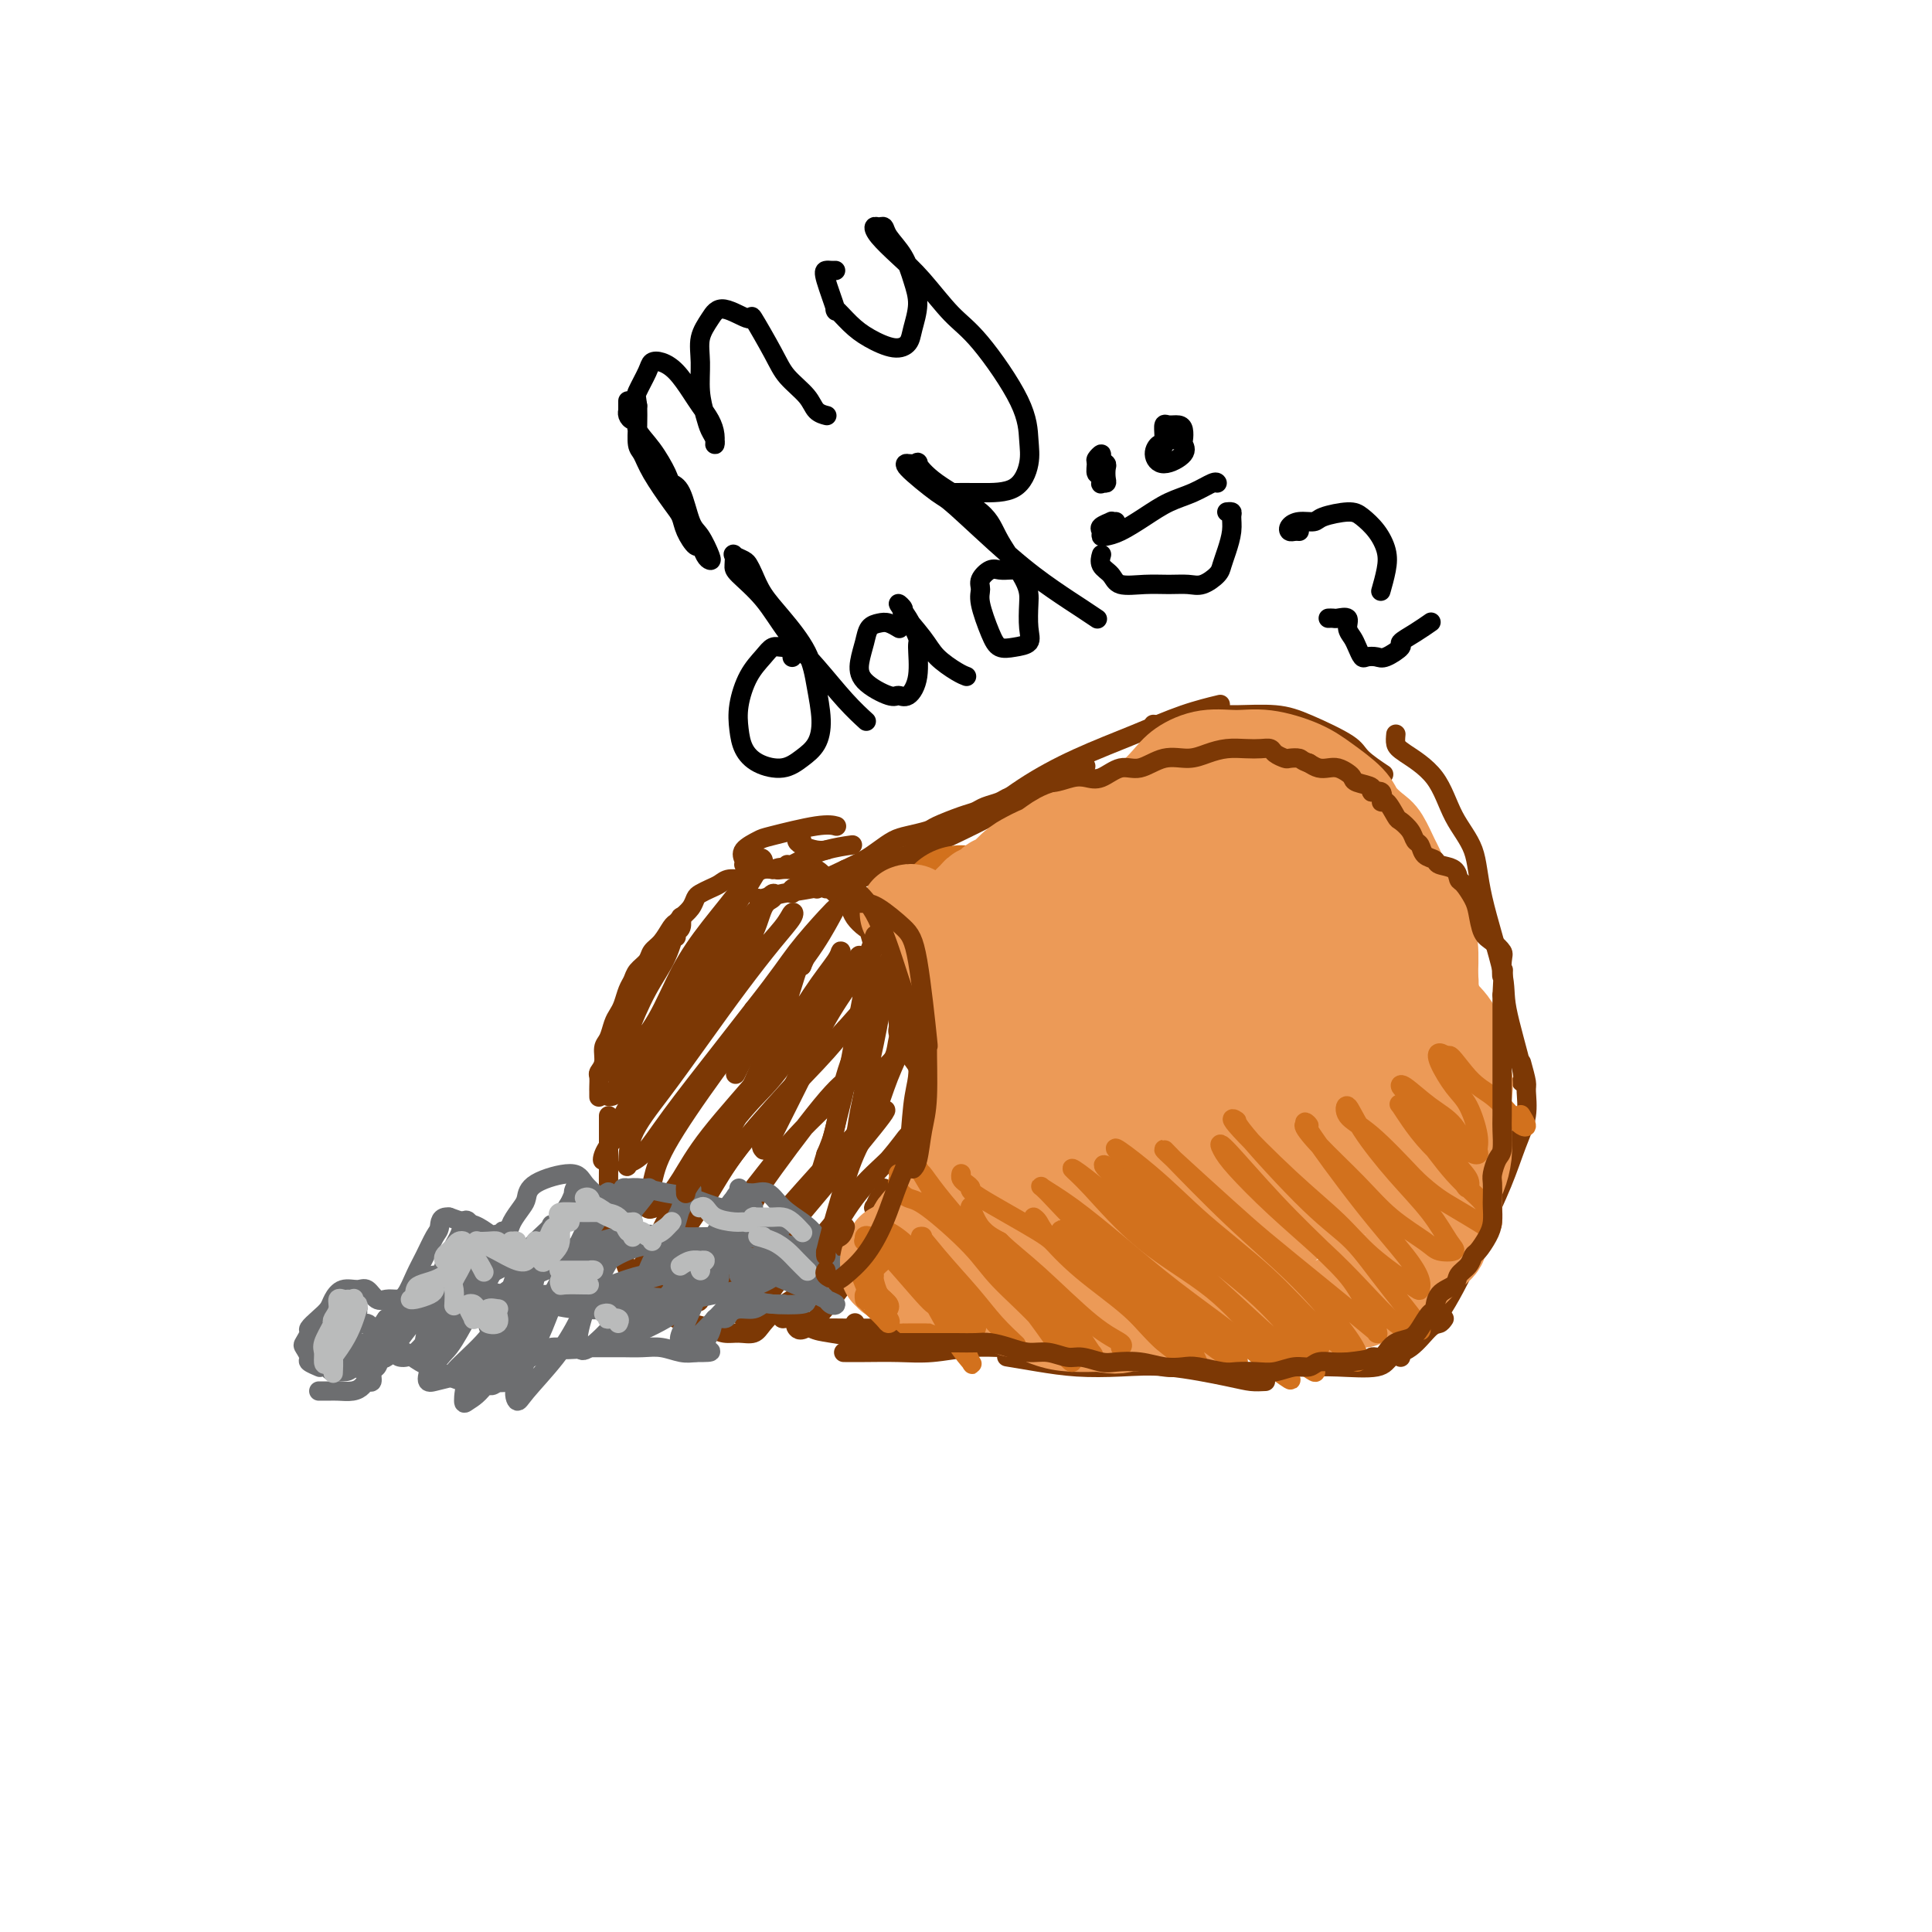 <svg viewBox='0 0 400 400' version='1.1' xmlns='http://www.w3.org/2000/svg' xmlns:xlink='http://www.w3.org/1999/xlink'><g fill='none' stroke='#7C3805' stroke-width='4' stroke-linecap='round' stroke-linejoin='round'><path d='M124,227c0.000,0.117 0.000,0.235 0,0c-0.000,-0.235 -0.001,-0.822 0,-1c0.001,-0.178 0.004,0.053 0,0c-0.004,-0.053 -0.016,-0.388 0,-1c0.016,-0.612 0.060,-1.500 0,-2c-0.060,-0.500 -0.223,-0.613 0,-1c0.223,-0.387 0.833,-1.048 1,-2c0.167,-0.952 -0.110,-2.193 0,-3c0.110,-0.807 0.607,-1.178 1,-2c0.393,-0.822 0.683,-2.093 1,-3c0.317,-0.907 0.661,-1.450 1,-2c0.339,-0.550 0.672,-1.106 1,-2c0.328,-0.894 0.650,-2.127 1,-3c0.350,-0.873 0.726,-1.387 1,-2c0.274,-0.613 0.444,-1.323 1,-2c0.556,-0.677 1.497,-1.319 2,-2c0.503,-0.681 0.568,-1.400 1,-2c0.432,-0.600 1.233,-1.081 2,-2c0.767,-0.919 1.501,-2.277 2,-3c0.499,-0.723 0.763,-0.809 1,-1c0.237,-0.191 0.448,-0.485 1,-1c0.552,-0.515 1.447,-1.251 2,-2c0.553,-0.749 0.766,-1.511 1,-2c0.234,-0.489 0.489,-0.705 1,-1c0.511,-0.295 1.278,-0.670 2,-1c0.722,-0.330 1.401,-0.614 2,-1c0.599,-0.386 1.119,-0.874 2,-1c0.881,-0.126 2.123,0.111 3,0c0.877,-0.111 1.390,-0.568 2,-1c0.610,-0.432 1.317,-0.838 2,-1c0.683,-0.162 1.341,-0.081 2,0'/><path d='M160,180c2.511,-0.773 1.288,-0.207 1,0c-0.288,0.207 0.359,0.054 1,0c0.641,-0.054 1.276,-0.007 2,0c0.724,0.007 1.537,-0.024 2,0c0.463,0.024 0.575,0.103 1,0c0.425,-0.103 1.164,-0.389 2,0c0.836,0.389 1.768,1.451 2,2c0.232,0.549 -0.237,0.583 0,1c0.237,0.417 1.181,1.215 2,2c0.819,0.785 1.515,1.557 2,2c0.485,0.443 0.759,0.558 1,1c0.241,0.442 0.449,1.211 1,2c0.551,0.789 1.444,1.599 2,2c0.556,0.401 0.775,0.395 1,1c0.225,0.605 0.455,1.821 1,3c0.545,1.179 1.404,2.319 2,3c0.596,0.681 0.929,0.901 1,2c0.071,1.099 -0.119,3.078 0,4c0.119,0.922 0.547,0.789 1,2c0.453,1.211 0.930,3.768 1,5c0.070,1.232 -0.269,1.139 0,2c0.269,0.861 1.144,2.674 2,4c0.856,1.326 1.694,2.164 2,3c0.306,0.836 0.082,1.672 0,3c-0.082,1.328 -0.022,3.150 0,6c0.022,2.850 0.006,6.729 0,10c-0.006,3.271 -0.002,5.935 0,7c0.002,1.065 0.001,0.533 0,0'/><path d='M126,231c-0.000,0.357 -0.000,0.714 0,1c0.000,0.286 0.000,0.502 0,1c-0.000,0.498 -0.000,1.280 0,2c0.000,0.720 0.001,1.378 0,2c-0.001,0.622 -0.002,1.208 0,2c0.002,0.792 0.007,1.791 0,3c-0.007,1.209 -0.027,2.626 0,4c0.027,1.374 0.101,2.703 0,4c-0.101,1.297 -0.376,2.563 0,4c0.376,1.437 1.403,3.046 2,4c0.597,0.954 0.764,1.252 1,2c0.236,0.748 0.542,1.944 1,3c0.458,1.056 1.069,1.971 2,3c0.931,1.029 2.181,2.173 3,3c0.819,0.827 1.205,1.336 2,2c0.795,0.664 1.997,1.484 3,2c1.003,0.516 1.806,0.728 3,1c1.194,0.272 2.780,0.604 4,1c1.220,0.396 2.073,0.857 3,1c0.927,0.143 1.928,-0.030 3,0c1.072,0.030 2.216,0.265 3,0c0.784,-0.265 1.207,-1.029 2,-2c0.793,-0.971 1.955,-2.148 3,-3c1.045,-0.852 1.971,-1.379 3,-2c1.029,-0.621 2.160,-1.335 3,-2c0.840,-0.665 1.390,-1.282 2,-2c0.610,-0.718 1.280,-1.536 2,-2c0.720,-0.464 1.488,-0.575 2,-1c0.512,-0.425 0.766,-1.166 1,-2c0.234,-0.834 0.448,-1.763 1,-2c0.552,-0.237 1.444,0.218 2,0c0.556,-0.218 0.778,-1.109 1,-2'/><path d='M178,256c3.797,-3.460 2.288,-2.111 2,-2c-0.288,0.111 0.645,-1.017 1,-2c0.355,-0.983 0.134,-1.822 0,-2c-0.134,-0.178 -0.179,0.306 0,0c0.179,-0.306 0.584,-1.402 1,-2c0.416,-0.598 0.843,-0.700 1,-1c0.157,-0.300 0.045,-0.800 0,-1c-0.045,-0.200 -0.022,-0.100 0,0'/><path d='M140,194c-0.113,-0.371 -0.226,-0.741 0,-1c0.226,-0.259 0.790,-0.406 1,-1c0.210,-0.594 0.066,-1.634 0,-2c-0.066,-0.366 -0.054,-0.059 0,0c0.054,0.059 0.148,-0.131 0,0c-0.148,0.131 -0.540,0.584 -1,2c-0.460,1.416 -0.989,3.794 -2,6c-1.011,2.206 -2.504,4.240 -4,7c-1.496,2.760 -2.996,6.246 -4,9c-1.004,2.754 -1.512,4.776 -2,6c-0.488,1.224 -0.957,1.650 -1,2c-0.043,0.350 0.341,0.625 1,0c0.659,-0.625 1.594,-2.150 3,-4c1.406,-1.850 3.283,-4.023 5,-7c1.717,-2.977 3.273,-6.756 5,-10c1.727,-3.244 3.625,-5.954 6,-9c2.375,-3.046 5.226,-6.430 7,-9c1.774,-2.570 2.472,-4.327 3,-5c0.528,-0.673 0.885,-0.261 1,0c0.115,0.261 -0.013,0.371 -1,2c-0.987,1.629 -2.835,4.776 -5,8c-2.165,3.224 -4.648,6.524 -7,10c-2.352,3.476 -4.573,7.128 -7,11c-2.427,3.872 -5.061,7.963 -7,11c-1.939,3.037 -3.182,5.020 -4,6c-0.818,0.980 -1.211,0.956 -1,1c0.211,0.044 1.026,0.156 2,-1c0.974,-1.156 2.108,-3.581 4,-6c1.892,-2.419 4.540,-4.834 7,-8c2.460,-3.166 4.730,-7.083 7,-11'/><path d='M146,201c5.114,-6.500 8.397,-10.251 10,-12c1.603,-1.749 1.524,-1.495 2,-2c0.476,-0.505 1.507,-1.767 2,-2c0.493,-0.233 0.447,0.564 0,1c-0.447,0.436 -1.294,0.511 -2,2c-0.706,1.489 -1.270,4.392 -3,7c-1.730,2.608 -4.625,4.921 -7,8c-2.375,3.079 -4.232,6.925 -7,11c-2.768,4.075 -6.449,8.378 -9,12c-2.551,3.622 -3.972,6.564 -5,9c-1.028,2.436 -1.665,4.368 -2,5c-0.335,0.632 -0.370,-0.035 0,-1c0.370,-0.965 1.146,-2.226 3,-4c1.854,-1.774 4.787,-4.060 7,-7c2.213,-2.940 3.706,-6.533 6,-10c2.294,-3.467 5.388,-6.809 8,-10c2.612,-3.191 4.743,-6.230 7,-9c2.257,-2.770 4.641,-5.271 6,-7c1.359,-1.729 1.693,-2.687 2,-3c0.307,-0.313 0.587,0.020 0,1c-0.587,0.980 -2.042,2.609 -4,5c-1.958,2.391 -4.419,5.545 -7,9c-2.581,3.455 -5.282,7.210 -8,11c-2.718,3.790 -5.453,7.616 -8,11c-2.547,3.384 -4.907,6.327 -6,9c-1.093,2.673 -0.920,5.074 -1,6c-0.080,0.926 -0.414,0.375 0,0c0.414,-0.375 1.575,-0.575 3,-2c1.425,-1.425 3.114,-4.076 6,-8c2.886,-3.924 6.967,-9.121 10,-13c3.033,-3.879 5.016,-6.439 7,-9'/><path d='M156,209c5.730,-7.278 7.054,-9.473 9,-12c1.946,-2.527 4.513,-5.385 6,-7c1.487,-1.615 1.894,-1.988 2,-2c0.106,-0.012 -0.090,0.337 -1,2c-0.910,1.663 -2.533,4.642 -5,8c-2.467,3.358 -5.777,7.097 -9,11c-3.223,3.903 -6.358,7.970 -10,13c-3.642,5.030 -7.791,11.023 -10,15c-2.209,3.977 -2.478,5.937 -3,8c-0.522,2.063 -1.297,4.230 -1,5c0.297,0.770 1.668,0.142 3,-1c1.332,-1.142 2.627,-2.800 4,-5c1.373,-2.200 2.823,-4.943 6,-9c3.177,-4.057 8.081,-9.429 11,-13c2.919,-3.571 3.854,-5.341 6,-8c2.146,-2.659 5.503,-6.205 8,-9c2.497,-2.795 4.132,-4.838 5,-6c0.868,-1.162 0.968,-1.443 1,-1c0.032,0.443 -0.004,1.609 -1,3c-0.996,1.391 -2.952,3.006 -6,7c-3.048,3.994 -7.189,10.368 -10,14c-2.811,3.632 -4.292,4.521 -8,9c-3.708,4.479 -9.645,12.549 -13,18c-3.355,5.451 -4.130,8.284 -5,10c-0.870,1.716 -1.837,2.315 -2,3c-0.163,0.685 0.476,1.454 2,0c1.524,-1.454 3.933,-5.133 6,-8c2.067,-2.867 3.791,-4.923 6,-8c2.209,-3.077 4.902,-7.175 9,-12c4.098,-4.825 9.599,-10.379 13,-14c3.401,-3.621 4.700,-5.311 6,-7'/><path d='M175,213c7.877,-8.963 6.569,-6.870 6,-6c-0.569,0.870 -0.399,0.517 -1,1c-0.601,0.483 -1.972,1.803 -5,5c-3.028,3.197 -7.712,8.270 -12,13c-4.288,4.730 -8.180,9.117 -11,13c-2.820,3.883 -4.570,7.262 -7,11c-2.430,3.738 -5.542,7.834 -7,11c-1.458,3.166 -1.262,5.400 -1,6c0.262,0.600 0.590,-0.435 2,-2c1.410,-1.565 3.900,-3.658 7,-7c3.100,-3.342 6.808,-7.931 10,-12c3.192,-4.069 5.866,-7.617 9,-11c3.134,-3.383 6.728,-6.602 9,-9c2.272,-2.398 3.222,-3.974 4,-5c0.778,-1.026 1.384,-1.503 1,-1c-0.384,0.503 -1.757,1.986 -3,3c-1.243,1.014 -2.356,1.561 -6,6c-3.644,4.439 -9.818,12.772 -12,16c-2.182,3.228 -0.372,1.350 -2,4c-1.628,2.650 -6.694,9.826 -9,14c-2.306,4.174 -1.852,5.345 -2,6c-0.148,0.655 -0.898,0.795 0,0c0.898,-0.795 3.445,-2.525 6,-5c2.555,-2.475 5.118,-5.694 7,-8c1.882,-2.306 3.084,-3.698 6,-7c2.916,-3.302 7.548,-8.515 11,-12c3.452,-3.485 5.726,-5.243 8,-7'/><path d='M183,230c2.682,-2.038 -9.614,12.367 -16,20c-6.386,7.633 -6.862,8.494 -8,11c-1.138,2.506 -2.939,6.656 -4,9c-1.061,2.344 -1.382,2.880 -1,3c0.382,0.120 1.466,-0.178 3,-2c1.534,-1.822 3.517,-5.168 6,-8c2.483,-2.832 5.465,-5.148 8,-8c2.535,-2.852 4.623,-6.238 7,-9c2.377,-2.762 5.042,-4.900 7,-7c1.958,-2.100 3.209,-4.164 3,-4c-0.209,0.164 -1.877,2.555 -4,5c-2.123,2.445 -4.700,4.945 -7,8c-2.300,3.055 -4.323,6.665 -6,10c-1.677,3.335 -3.007,6.393 -4,9c-0.993,2.607 -1.650,4.761 -2,6c-0.350,1.239 -0.395,1.561 0,2c0.395,0.439 1.230,0.994 4,-2c2.770,-2.994 7.477,-9.537 10,-13c2.523,-3.463 2.864,-3.847 3,-4c0.136,-0.153 0.068,-0.077 0,0'/><path d='M154,181c0.000,0.000 0.100,0.100 0.1,0.1'/><path d='M154,179c0.084,-0.253 0.168,-0.506 0,-1c-0.168,-0.494 -0.588,-1.229 0,-2c0.588,-0.771 2.182,-1.580 3,-2c0.818,-0.420 0.858,-0.453 3,-1c2.142,-0.547 6.384,-1.609 9,-2c2.616,-0.391 3.604,-0.112 4,0c0.396,0.112 0.198,0.056 0,0'/><path d='M166,174c-0.461,-0.083 -0.922,-0.166 -1,0c-0.078,0.166 0.226,0.581 1,1c0.774,0.419 2.016,0.844 3,1c0.984,0.156 1.710,0.045 2,0c0.290,-0.045 0.145,-0.022 0,0'/><path d='M163,179c0.308,0.061 0.616,0.121 1,0c0.384,-0.121 0.845,-0.424 2,-1c1.155,-0.576 3.003,-1.424 5,-2c1.997,-0.576 4.142,-0.879 5,-1c0.858,-0.121 0.429,-0.061 0,0'/><path d='M157,186c0.093,0.096 0.185,0.192 1,0c0.815,-0.192 2.352,-0.672 4,-1c1.648,-0.328 3.408,-0.505 6,-1c2.592,-0.495 6.015,-1.310 9,-2c2.985,-0.690 5.532,-1.257 9,-2c3.468,-0.743 7.857,-1.662 10,-2c2.143,-0.338 2.041,-0.097 2,0c-0.041,0.097 -0.020,0.048 0,0'/><path d='M169,184c0.124,0.038 0.248,0.076 0,0c-0.248,-0.076 -0.868,-0.266 1,-1c1.868,-0.734 6.222,-2.012 9,-3c2.778,-0.988 3.978,-1.687 5,-2c1.022,-0.313 1.865,-0.238 4,-1c2.135,-0.762 5.561,-2.359 9,-4c3.439,-1.641 6.891,-3.327 10,-5c3.109,-1.673 5.876,-3.335 9,-5c3.124,-1.665 6.607,-3.333 8,-4c1.393,-0.667 0.697,-0.334 0,0'/><path d='M190,178c-0.522,0.091 -1.044,0.181 0,-1c1.044,-1.181 3.654,-3.635 6,-5c2.346,-1.365 4.427,-1.643 7,-3c2.573,-1.357 5.636,-3.793 9,-6c3.364,-2.207 7.028,-4.185 11,-6c3.972,-1.815 8.250,-3.466 12,-5c3.750,-1.534 6.971,-2.952 10,-4c3.029,-1.048 5.865,-1.728 7,-2c1.135,-0.272 0.567,-0.136 0,0'/><path d='M239,150c-0.185,-0.022 -0.371,-0.044 0,0c0.371,0.044 1.298,0.154 2,0c0.702,-0.154 1.180,-0.573 3,-1c1.820,-0.427 4.981,-0.862 7,-1c2.019,-0.138 2.895,0.020 5,0c2.105,-0.020 5.441,-0.219 8,0c2.559,0.219 4.343,0.854 7,2c2.657,1.146 6.186,2.802 8,4c1.814,1.198 1.911,1.938 3,3c1.089,1.062 3.168,2.446 4,3c0.832,0.554 0.416,0.277 0,0'/><path d='M289,152c-0.069,0.717 -0.138,1.434 0,2c0.138,0.566 0.482,0.981 2,2c1.518,1.019 4.212,2.643 6,5c1.788,2.357 2.672,5.448 4,8c1.328,2.552 3.099,4.565 4,7c0.901,2.435 0.931,5.294 2,10c1.069,4.706 3.176,11.261 4,15c0.824,3.739 0.365,4.662 1,8c0.635,3.338 2.363,9.091 3,12c0.637,2.909 0.182,2.974 0,3c-0.182,0.026 -0.091,0.013 0,0'/><path d='M315,220c0.434,1.580 0.869,3.160 1,4c0.131,0.840 -0.041,0.941 0,2c0.041,1.059 0.296,3.077 0,5c-0.296,1.923 -1.141,3.750 -2,6c-0.859,2.250 -1.731,4.923 -3,8c-1.269,3.077 -2.936,6.558 -4,9c-1.064,2.442 -1.525,3.845 -3,7c-1.475,3.155 -3.964,8.061 -6,11c-2.036,2.939 -3.618,3.912 -5,5c-1.382,1.088 -2.564,2.293 -3,3c-0.436,0.707 -0.124,0.916 0,1c0.124,0.084 0.062,0.042 0,0'/><path d='M299,273c-0.288,0.419 -0.575,0.838 -1,1c-0.425,0.162 -0.986,0.068 -2,1c-1.014,0.932 -2.480,2.891 -4,4c-1.520,1.109 -3.094,1.369 -4,2c-0.906,0.631 -1.144,1.633 -3,2c-1.856,0.367 -5.332,0.098 -8,0c-2.668,-0.098 -4.530,-0.026 -6,0c-1.470,0.026 -2.550,0.007 -4,0c-1.450,-0.007 -3.272,-0.002 -4,0c-0.728,0.002 -0.364,0.001 0,0'/><path d='M262,286c-1.000,0.053 -2.001,0.106 -3,0c-0.999,-0.106 -1.997,-0.371 -5,-1c-3.003,-0.629 -8.010,-1.622 -12,-2c-3.990,-0.378 -6.961,-0.140 -10,0c-3.039,0.140 -6.144,0.182 -9,0c-2.856,-0.182 -5.461,-0.587 -8,-1c-2.539,-0.413 -5.011,-0.832 -6,-1c-0.989,-0.168 -0.494,-0.084 0,0'/><path d='M213,279c-1.519,0.030 -3.039,0.061 -5,0c-1.961,-0.061 -4.365,-0.212 -7,0c-2.635,0.212 -5.502,0.789 -8,1c-2.498,0.211 -4.628,0.057 -7,0c-2.372,-0.057 -4.985,-0.015 -7,0c-2.015,0.015 -3.433,0.004 -4,0c-0.567,-0.004 -0.284,-0.002 0,0'/><path d='M194,278c-0.577,0.120 -1.153,0.241 -2,0c-0.847,-0.241 -1.963,-0.843 -4,-1c-2.037,-0.157 -4.994,0.131 -8,0c-3.006,-0.131 -6.059,-0.680 -8,-1c-1.941,-0.320 -2.769,-0.412 -4,-1c-1.231,-0.588 -2.866,-1.673 -4,-2c-1.134,-0.327 -1.767,0.104 -2,0c-0.233,-0.104 -0.067,-0.744 0,-1c0.067,-0.256 0.033,-0.128 0,0'/><path d='M165,273c-0.032,0.453 -0.064,0.906 0,1c0.064,0.094 0.226,-0.171 1,0c0.774,0.171 2.162,0.778 3,1c0.838,0.222 1.125,0.060 2,0c0.875,-0.060 2.337,-0.016 5,0c2.663,0.016 6.528,0.004 9,0c2.472,-0.004 3.550,-0.001 5,0c1.450,0.001 3.271,0.000 4,0c0.729,-0.000 0.364,-0.000 0,0'/></g>
<g fill='none' stroke='#6D6E70' stroke-width='4' stroke-linecap='round' stroke-linejoin='round'><path d='M153,246c0.345,0.619 0.690,1.237 1,2c0.310,0.763 0.584,1.670 1,2c0.416,0.330 0.972,0.082 1,0c0.028,-0.082 -0.473,0.004 -1,0c-0.527,-0.004 -1.081,-0.096 -2,0c-0.919,0.096 -2.201,0.379 -4,0c-1.799,-0.379 -4.113,-1.422 -6,-2c-1.887,-0.578 -3.347,-0.692 -5,-1c-1.653,-0.308 -3.500,-0.812 -5,-1c-1.500,-0.188 -2.655,-0.062 -3,0c-0.345,0.062 0.119,0.058 0,0c-0.119,-0.058 -0.819,-0.170 -1,0c-0.181,0.170 0.159,0.621 0,1c-0.159,0.379 -0.818,0.685 -1,1c-0.182,0.315 0.113,0.640 0,1c-0.113,0.360 -0.634,0.757 -1,1c-0.366,0.243 -0.578,0.333 -1,0c-0.422,-0.333 -1.055,-1.088 -2,-2c-0.945,-0.912 -2.203,-1.980 -3,-3c-0.797,-1.020 -1.135,-1.991 -3,-2c-1.865,-0.009 -5.258,0.943 -7,2c-1.742,1.057 -1.833,2.220 -2,3c-0.167,0.780 -0.410,1.177 -1,2c-0.590,0.823 -1.526,2.070 -2,3c-0.474,0.930 -0.486,1.542 -1,2c-0.514,0.458 -1.530,0.761 -2,1c-0.470,0.239 -0.394,0.415 -1,0c-0.606,-0.415 -1.894,-1.419 -3,-2c-1.106,-0.581 -2.030,-0.737 -3,-1c-0.970,-0.263 -1.985,-0.631 -3,-1'/><path d='M93,252c-1.965,-0.235 -1.877,1.177 -2,2c-0.123,0.823 -0.456,1.058 -1,2c-0.544,0.942 -1.301,2.592 -2,4c-0.699,1.408 -1.342,2.576 -2,4c-0.658,1.424 -1.331,3.106 -2,4c-0.669,0.894 -1.333,1.000 -2,1c-0.667,-0.000 -1.337,-0.107 -2,0c-0.663,0.107 -1.319,0.427 -2,0c-0.681,-0.427 -1.386,-1.601 -2,-2c-0.614,-0.399 -1.137,-0.024 -2,0c-0.863,0.024 -2.067,-0.302 -3,0c-0.933,0.302 -1.594,1.231 -2,2c-0.406,0.769 -0.557,1.376 -1,2c-0.443,0.624 -1.178,1.265 -2,2c-0.822,0.735 -1.733,1.563 -2,2c-0.267,0.437 0.108,0.484 0,1c-0.108,0.516 -0.701,1.501 -1,2c-0.299,0.499 -0.304,0.512 0,1c0.304,0.488 0.916,1.450 1,2c0.084,0.550 -0.362,0.686 0,1c0.362,0.314 1.532,0.804 2,1c0.468,0.196 0.234,0.098 0,0'/><path d='M66,288c0.695,0.006 1.390,0.011 2,0c0.610,-0.011 1.134,-0.040 2,0c0.866,0.040 2.073,0.147 3,0c0.927,-0.147 1.572,-0.549 2,-1c0.428,-0.451 0.638,-0.949 1,-1c0.362,-0.051 0.874,0.347 1,0c0.126,-0.347 -0.136,-1.438 0,-2c0.136,-0.562 0.669,-0.593 1,-1c0.331,-0.407 0.461,-1.189 1,-2c0.539,-0.811 1.486,-1.652 2,-2c0.514,-0.348 0.594,-0.205 1,0c0.406,0.205 1.140,0.471 2,1c0.860,0.529 1.848,1.321 3,2c1.152,0.679 2.467,1.244 4,2c1.533,0.756 3.282,1.702 5,2c1.718,0.298 3.405,-0.052 5,0c1.595,0.052 3.098,0.508 4,0c0.902,-0.508 1.204,-1.978 2,-3c0.796,-1.022 2.085,-1.594 3,-2c0.915,-0.406 1.454,-0.645 2,-1c0.546,-0.355 1.098,-0.827 2,-1c0.902,-0.173 2.155,-0.046 3,0c0.845,0.046 1.282,0.013 2,0c0.718,-0.013 1.717,-0.004 3,0c1.283,0.004 2.850,0.005 4,0c1.150,-0.005 1.883,-0.015 3,0c1.117,0.015 2.619,0.056 4,0c1.381,-0.056 2.641,-0.207 4,0c1.359,0.207 2.817,0.774 4,1c1.183,0.226 2.092,0.113 3,0'/><path d='M144,280c5.042,0.061 2.646,-0.288 2,-1c-0.646,-0.712 0.459,-1.789 1,-3c0.541,-1.211 0.519,-2.558 1,-3c0.481,-0.442 1.466,0.021 2,0c0.534,-0.021 0.618,-0.528 1,-1c0.382,-0.472 1.063,-0.911 2,-1c0.937,-0.089 2.132,0.172 3,0c0.868,-0.172 1.409,-0.778 2,-1c0.591,-0.222 1.230,-0.059 2,0c0.770,0.059 1.669,0.016 2,0c0.331,-0.016 0.095,-0.005 0,0c-0.095,0.005 -0.047,0.002 0,0'/><path d='M73,273c0.432,-0.311 0.863,-0.622 1,-1c0.137,-0.378 -0.022,-0.825 0,-1c0.022,-0.175 0.224,-0.080 0,0c-0.224,0.080 -0.873,0.145 -1,0c-0.127,-0.145 0.267,-0.502 0,0c-0.267,0.502 -1.194,1.861 -2,3c-0.806,1.139 -1.492,2.056 -2,3c-0.508,0.944 -0.838,1.913 -1,3c-0.162,1.087 -0.157,2.292 0,3c0.157,0.708 0.466,0.920 1,1c0.534,0.080 1.293,0.029 2,0c0.707,-0.029 1.363,-0.036 2,-1c0.637,-0.964 1.255,-2.884 2,-4c0.745,-1.116 1.617,-1.426 2,-2c0.383,-0.574 0.275,-1.412 0,-2c-0.275,-0.588 -0.718,-0.926 -1,-1c-0.282,-0.074 -0.402,0.115 -1,0c-0.598,-0.115 -1.675,-0.535 -2,0c-0.325,0.535 0.100,2.025 0,3c-0.100,0.975 -0.725,1.434 -1,2c-0.275,0.566 -0.199,1.240 0,2c0.199,0.760 0.520,1.606 1,2c0.480,0.394 1.120,0.338 2,0c0.880,-0.338 2.002,-0.956 3,-2c0.998,-1.044 1.874,-2.512 3,-4c1.126,-1.488 2.503,-2.995 3,-4c0.497,-1.005 0.112,-1.506 0,-2c-0.112,-0.494 0.047,-0.979 0,-1c-0.047,-0.021 -0.299,0.423 -1,1c-0.701,0.577 -1.850,1.289 -3,2'/><path d='M80,273c-1.014,1.282 -1.549,2.988 -2,4c-0.451,1.012 -0.820,1.331 -1,2c-0.180,0.669 -0.173,1.689 0,2c0.173,0.311 0.511,-0.087 1,0c0.489,0.087 1.130,0.658 2,0c0.870,-0.658 1.971,-2.544 3,-4c1.029,-1.456 1.986,-2.481 3,-4c1.014,-1.519 2.084,-3.531 3,-5c0.916,-1.469 1.679,-2.396 2,-3c0.321,-0.604 0.200,-0.886 0,-1c-0.200,-0.114 -0.478,-0.060 -1,0c-0.522,0.060 -1.289,0.128 -2,1c-0.711,0.872 -1.366,2.549 -2,4c-0.634,1.451 -1.248,2.676 -2,4c-0.752,1.324 -1.642,2.747 -2,4c-0.358,1.253 -0.182,2.337 0,3c0.182,0.663 0.371,0.907 1,1c0.629,0.093 1.699,0.037 3,-1c1.301,-1.037 2.833,-3.056 4,-5c1.167,-1.944 1.970,-3.815 3,-6c1.030,-2.185 2.289,-4.684 3,-7c0.711,-2.316 0.874,-4.451 1,-6c0.126,-1.549 0.214,-2.514 0,-3c-0.214,-0.486 -0.730,-0.493 -1,0c-0.270,0.493 -0.293,1.486 -1,3c-0.707,1.514 -2.097,3.550 -3,6c-0.903,2.450 -1.319,5.314 -2,8c-0.681,2.686 -1.626,5.194 -2,7c-0.374,1.806 -0.178,2.909 0,4c0.178,1.091 0.336,2.169 1,2c0.664,-0.169 1.832,-1.584 3,-3'/><path d='M92,280c1.327,-1.166 2.644,-3.582 4,-6c1.356,-2.418 2.751,-4.838 4,-7c1.249,-2.162 2.352,-4.067 3,-6c0.648,-1.933 0.841,-3.894 1,-5c0.159,-1.106 0.284,-1.357 0,-1c-0.284,0.357 -0.978,1.321 -1,1c-0.022,-0.321 0.626,-1.927 -2,3c-2.626,4.927 -8.527,16.388 -11,22c-2.473,5.612 -1.518,5.374 0,5c1.518,-0.374 3.601,-0.884 4,-1c0.399,-0.116 -0.885,0.161 0,-1c0.885,-1.161 3.939,-3.762 6,-6c2.061,-2.238 3.128,-4.114 5,-7c1.872,-2.886 4.550,-6.783 6,-9c1.450,-2.217 1.672,-2.753 2,-4c0.328,-1.247 0.763,-3.204 1,-4c0.237,-0.796 0.276,-0.432 0,0c-0.276,0.432 -0.869,0.932 -2,2c-1.131,1.068 -2.801,2.703 -4,5c-1.199,2.297 -1.928,5.254 -3,8c-1.072,2.746 -2.487,5.279 -4,8c-1.513,2.721 -3.125,5.628 -4,8c-0.875,2.372 -1.015,4.209 -1,5c0.015,0.791 0.183,0.535 1,0c0.817,-0.535 2.282,-1.351 4,-4c1.718,-2.649 3.687,-7.133 5,-10c1.313,-2.867 1.969,-4.118 3,-7c1.031,-2.882 2.437,-7.395 4,-11c1.563,-3.605 3.281,-6.303 5,-9'/><path d='M118,249c2.858,-6.465 1.504,-4.128 1,-3c-0.504,1.128 -0.158,1.047 0,1c0.158,-0.047 0.127,-0.059 -1,2c-1.127,2.059 -3.350,6.189 -5,9c-1.650,2.811 -2.726,4.301 -4,7c-1.274,2.699 -2.746,6.606 -4,10c-1.254,3.394 -2.290,6.275 -3,8c-0.710,1.725 -1.093,2.295 -1,3c0.093,0.705 0.661,1.545 2,0c1.339,-1.545 3.450,-5.473 5,-8c1.550,-2.527 2.541,-3.652 4,-6c1.459,-2.348 3.388,-5.920 5,-9c1.612,-3.080 2.909,-5.668 4,-8c1.091,-2.332 1.977,-4.408 3,-6c1.023,-1.592 2.184,-2.699 2,-2c-0.184,0.699 -1.713,3.204 -2,4c-0.287,0.796 0.668,-0.118 0,1c-0.668,1.118 -2.961,4.269 -5,8c-2.039,3.731 -3.826,8.041 -5,11c-1.174,2.959 -1.736,4.566 -3,7c-1.264,2.434 -3.231,5.695 -4,8c-0.769,2.305 -0.339,3.653 0,4c0.339,0.347 0.588,-0.306 2,-2c1.412,-1.694 3.988,-4.428 6,-7c2.012,-2.572 3.460,-4.980 5,-8c1.540,-3.020 3.172,-6.652 5,-10c1.828,-3.348 3.852,-6.414 5,-9c1.148,-2.586 1.421,-4.693 2,-6c0.579,-1.307 1.464,-1.813 2,-2c0.536,-0.187 0.725,-0.053 0,1c-0.725,1.053 -2.362,3.027 -4,5'/><path d='M130,252c-1.391,2.506 -2.867,5.772 -4,8c-1.133,2.228 -1.922,3.419 -3,6c-1.078,2.581 -2.447,6.553 -3,9c-0.553,2.447 -0.292,3.371 0,4c0.292,0.629 0.616,0.965 2,0c1.384,-0.965 3.828,-3.232 6,-6c2.172,-2.768 4.071,-6.039 6,-9c1.929,-2.961 3.888,-5.614 5,-8c1.112,-2.386 1.376,-4.507 2,-6c0.624,-1.493 1.609,-2.360 2,-3c0.391,-0.640 0.190,-1.053 0,-1c-0.190,0.053 -0.367,0.571 -1,2c-0.633,1.429 -1.721,3.768 -3,6c-1.279,2.232 -2.749,4.356 -4,7c-1.251,2.644 -2.282,5.809 -3,8c-0.718,2.191 -1.124,3.407 -1,4c0.124,0.593 0.777,0.563 1,1c0.223,0.437 0.017,1.340 3,-2c2.983,-3.340 9.154,-10.923 12,-15c2.846,-4.077 2.366,-4.647 3,-6c0.634,-1.353 2.381,-3.489 3,-4c0.619,-0.511 0.109,0.605 0,1c-0.109,0.395 0.184,0.071 0,1c-0.184,0.929 -0.845,3.113 -2,5c-1.155,1.887 -2.805,3.477 -4,6c-1.195,2.523 -1.936,5.977 -3,9c-1.064,3.023 -2.450,5.614 -3,7c-0.550,1.386 -0.263,1.565 0,2c0.263,0.435 0.504,1.124 2,0c1.496,-1.124 4.248,-4.062 7,-7'/><path d='M150,271c2.094,-2.436 3.830,-5.028 5,-7c1.170,-1.972 1.776,-3.326 3,-5c1.224,-1.674 3.067,-3.669 4,-5c0.933,-1.331 0.955,-1.997 1,-2c0.045,-0.003 0.113,0.656 0,1c-0.113,0.344 -0.406,0.373 -1,1c-0.594,0.627 -1.488,1.852 -2,3c-0.512,1.148 -0.640,2.219 -1,3c-0.360,0.781 -0.951,1.273 -2,2c-1.049,0.727 -2.557,1.688 -3,2c-0.443,0.312 0.180,-0.026 0,0c-0.180,0.026 -1.164,0.417 -1,0c0.164,-0.417 1.475,-1.643 3,-2c1.525,-0.357 3.263,0.153 5,0c1.737,-0.153 3.471,-0.969 5,-1c1.529,-0.031 2.853,0.724 4,1c1.147,0.276 2.118,0.073 3,0c0.882,-0.073 1.674,-0.018 2,0c0.326,0.018 0.186,-0.002 0,0c-0.186,0.002 -0.419,0.026 -1,0c-0.581,-0.026 -1.512,-0.102 -3,0c-1.488,0.102 -3.533,0.380 -5,0c-1.467,-0.380 -2.355,-1.420 -3,-2c-0.645,-0.580 -1.047,-0.699 -1,-1c0.047,-0.301 0.542,-0.782 1,-1c0.458,-0.218 0.879,-0.173 2,0c1.121,0.173 2.941,0.475 4,1c1.059,0.525 1.356,1.275 2,2c0.644,0.725 1.635,1.426 2,2c0.365,0.574 0.104,1.021 0,1c-0.104,-0.021 -0.052,-0.511 0,-1'/><path d='M173,263c0.872,0.298 -0.949,-1.459 -2,-3c-1.051,-1.541 -1.334,-2.868 -2,-4c-0.666,-1.132 -1.716,-2.070 -3,-3c-1.284,-0.930 -2.804,-1.851 -4,-3c-1.196,-1.149 -2.069,-2.524 -3,-3c-0.931,-0.476 -1.919,-0.052 -3,0c-1.081,0.052 -2.254,-0.268 -3,0c-0.746,0.268 -1.065,1.125 -1,2c0.065,0.875 0.515,1.769 2,3c1.485,1.231 4.006,2.799 6,4c1.994,1.201 3.462,2.036 5,3c1.538,0.964 3.147,2.059 4,3c0.853,0.941 0.950,1.728 1,2c0.050,0.272 0.052,0.028 0,0c-0.052,-0.028 -0.160,0.162 -1,0c-0.840,-0.162 -2.414,-0.674 -4,-1c-1.586,-0.326 -3.186,-0.466 -5,-1c-1.814,-0.534 -3.843,-1.460 -6,-2c-2.157,-0.540 -4.442,-0.692 -6,-1c-1.558,-0.308 -2.390,-0.772 -3,-1c-0.610,-0.228 -1.000,-0.219 0,0c1.000,0.219 3.388,0.649 5,1c1.612,0.351 2.448,0.623 4,1c1.552,0.377 3.818,0.858 6,2c2.182,1.142 4.278,2.945 6,4c1.722,1.055 3.068,1.363 4,2c0.932,0.637 1.449,1.602 2,2c0.551,0.398 1.138,0.231 1,0c-0.138,-0.231 -0.999,-0.524 -2,-1c-1.001,-0.476 -2.143,-1.136 -4,-2c-1.857,-0.864 -4.428,-1.932 -7,-3'/><path d='M160,264c-3.260,-1.307 -5.409,-1.574 -8,-2c-2.591,-0.426 -5.623,-1.012 -8,-1c-2.377,0.012 -4.099,0.623 -5,1c-0.901,0.377 -0.982,0.521 -1,1c-0.018,0.479 0.027,1.292 1,2c0.973,0.708 2.873,1.311 6,2c3.127,0.689 7.483,1.462 10,2c2.517,0.538 3.197,0.839 5,1c1.803,0.161 4.728,0.181 6,0c1.272,-0.181 0.890,-0.563 1,-1c0.110,-0.437 0.713,-0.928 0,-2c-0.713,-1.072 -2.743,-2.723 -5,-4c-2.257,-1.277 -4.742,-2.180 -8,-3c-3.258,-0.820 -7.289,-1.558 -11,-2c-3.711,-0.442 -7.101,-0.589 -10,0c-2.899,0.589 -5.308,1.914 -7,3c-1.692,1.086 -2.666,1.935 -3,3c-0.334,1.065 -0.027,2.348 1,3c1.027,0.652 2.773,0.672 6,1c3.227,0.328 7.935,0.962 11,1c3.065,0.038 4.488,-0.522 7,-1c2.512,-0.478 6.115,-0.875 9,-2c2.885,-1.125 5.053,-2.980 6,-4c0.947,-1.020 0.673,-1.206 0,-2c-0.673,-0.794 -1.745,-2.196 -4,-3c-2.255,-0.804 -5.693,-1.010 -9,-1c-3.307,0.010 -6.483,0.238 -10,0c-3.517,-0.238 -7.376,-0.940 -12,0c-4.624,0.940 -10.014,3.522 -13,5c-2.986,1.478 -3.567,1.851 -4,3c-0.433,1.149 -0.716,3.075 -1,5'/><path d='M110,269c-0.300,1.405 1.449,0.917 3,1c1.551,0.083 2.904,0.736 6,1c3.096,0.264 7.935,0.138 12,0c4.065,-0.138 7.358,-0.289 10,-1c2.642,-0.711 4.635,-1.981 6,-3c1.365,-1.019 2.102,-1.786 2,-3c-0.102,-1.214 -1.041,-2.876 -3,-4c-1.959,-1.124 -4.936,-1.710 -9,-2c-4.064,-0.290 -9.214,-0.285 -14,0c-4.786,0.285 -9.207,0.851 -13,2c-3.793,1.149 -6.956,2.883 -9,4c-2.044,1.117 -2.969,1.619 -3,2c-0.031,0.381 0.831,0.643 2,1c1.169,0.357 2.645,0.809 5,1c2.355,0.191 5.591,0.122 9,0c3.409,-0.122 6.992,-0.295 11,-1c4.008,-0.705 8.441,-1.941 12,-3c3.559,-1.059 6.244,-1.939 8,-3c1.756,-1.061 2.585,-2.301 3,-3c0.415,-0.699 0.417,-0.856 -1,-1c-1.417,-0.144 -4.255,-0.276 -8,0c-3.745,0.276 -8.399,0.959 -13,2c-4.601,1.041 -9.148,2.440 -13,4c-3.852,1.560 -7.008,3.283 -9,5c-1.992,1.717 -2.819,3.430 -3,5c-0.181,1.570 0.284,2.997 2,4c1.716,1.003 4.684,1.581 8,2c3.316,0.419 6.982,0.679 11,0c4.018,-0.679 8.390,-2.298 12,-4c3.610,-1.702 6.460,-3.486 8,-5c1.540,-1.514 1.770,-2.757 2,-4'/><path d='M144,266c1.183,-1.785 -0.860,-1.746 -3,-2c-2.140,-0.254 -4.378,-0.800 -8,0c-3.622,0.800 -8.629,2.946 -11,4c-2.371,1.054 -2.106,1.015 -2,1c0.106,-0.015 0.053,-0.008 0,0'/></g>
<g fill='none' stroke='#BABBBB' stroke-width='4' stroke-linecap='round' stroke-linejoin='round'><path d='M71,269c0.121,0.047 0.242,0.093 0,0c-0.242,-0.093 -0.845,-0.326 -1,0c-0.155,0.326 0.140,1.209 0,2c-0.140,0.791 -0.715,1.488 -1,2c-0.285,0.512 -0.279,0.837 0,1c0.279,0.163 0.832,0.163 1,0c0.168,-0.163 -0.049,-0.489 0,-1c0.049,-0.511 0.365,-1.208 1,-2c0.635,-0.792 1.590,-1.679 2,-2c0.410,-0.321 0.274,-0.076 0,0c-0.274,0.076 -0.686,-0.016 -1,0c-0.314,0.016 -0.529,0.141 -1,1c-0.471,0.859 -1.197,2.454 -2,4c-0.803,1.546 -1.684,3.043 -2,4c-0.316,0.957 -0.068,1.372 0,2c0.068,0.628 -0.045,1.468 0,2c0.045,0.532 0.247,0.755 1,0c0.753,-0.755 2.055,-2.490 3,-4c0.945,-1.510 1.532,-2.795 2,-4c0.468,-1.205 0.817,-2.329 1,-3c0.183,-0.671 0.199,-0.889 0,-1c-0.199,-0.111 -0.614,-0.116 -1,0c-0.386,0.116 -0.745,0.354 -1,1c-0.255,0.646 -0.408,1.701 -1,3c-0.592,1.299 -1.623,2.843 -2,4c-0.377,1.157 -0.102,1.927 0,3c0.102,1.073 0.029,2.449 0,3c-0.029,0.551 -0.015,0.275 0,0'/><path d='M87,268c-0.412,0.089 -0.825,0.178 -1,0c-0.175,-0.178 -0.113,-0.622 0,-1c0.113,-0.378 0.278,-0.689 1,-1c0.722,-0.311 2.002,-0.622 3,-1c0.998,-0.378 1.714,-0.822 2,-1c0.286,-0.178 0.143,-0.089 0,0'/><path d='M90,267c-0.121,0.309 -0.242,0.619 -1,1c-0.758,0.381 -2.152,0.834 -3,1c-0.848,0.166 -1.152,0.045 -1,0c0.152,-0.045 0.758,-0.013 1,0c0.242,0.013 0.121,0.006 0,0'/><path d='M94,261c-0.316,-0.024 -0.632,-0.048 -1,0c-0.368,0.048 -0.790,0.167 -1,0c-0.210,-0.167 -0.210,-0.620 0,-1c0.210,-0.380 0.630,-0.689 1,-1c0.370,-0.311 0.690,-0.626 1,-1c0.310,-0.374 0.612,-0.808 1,-1c0.388,-0.192 0.864,-0.142 1,0c0.136,0.142 -0.069,0.375 0,1c0.069,0.625 0.411,1.643 0,3c-0.411,1.357 -1.574,3.055 -2,4c-0.426,0.945 -0.115,1.139 0,2c0.115,0.861 0.033,2.389 0,3c-0.033,0.611 -0.016,0.306 0,0'/><path d='M98,258c-0.857,0.029 -1.715,0.057 -2,0c-0.285,-0.057 0.001,-0.200 0,0c-0.001,0.200 -0.289,0.744 0,1c0.289,0.256 1.155,0.223 2,1c0.845,0.777 1.670,2.365 2,3c0.330,0.635 0.165,0.318 0,0'/><path d='M103,258c0.170,-0.421 0.339,-0.842 0,-1c-0.339,-0.158 -1.187,-0.055 -2,0c-0.813,0.055 -1.592,0.060 -2,0c-0.408,-0.060 -0.445,-0.187 0,0c0.445,0.187 1.373,0.688 2,1c0.627,0.312 0.952,0.433 2,1c1.048,0.567 2.819,1.578 4,2c1.181,0.422 1.773,0.254 2,0c0.227,-0.254 0.090,-0.594 0,-1c-0.090,-0.406 -0.133,-0.879 0,-1c0.133,-0.121 0.442,0.111 0,0c-0.442,-0.111 -1.633,-0.564 -2,-1c-0.367,-0.436 0.091,-0.857 0,-1c-0.091,-0.143 -0.732,-0.010 -1,0c-0.268,0.010 -0.163,-0.102 0,0c0.163,0.102 0.384,0.419 1,1c0.616,0.581 1.627,1.426 2,2c0.373,0.574 0.106,0.878 0,1c-0.106,0.122 -0.053,0.061 0,0'/><path d='M99,273c-0.451,-0.053 -0.902,-0.106 -1,0c-0.098,0.106 0.157,0.370 0,0c-0.157,-0.370 -0.728,-1.375 -1,-2c-0.272,-0.625 -0.247,-0.872 0,-1c0.247,-0.128 0.715,-0.138 1,0c0.285,0.138 0.388,0.423 1,1c0.612,0.577 1.733,1.447 2,2c0.267,0.553 -0.319,0.790 0,1c0.319,0.210 1.542,0.394 2,0c0.458,-0.394 0.151,-1.367 0,-2c-0.151,-0.633 -0.146,-0.926 0,-1c0.146,-0.074 0.431,0.071 0,0c-0.431,-0.071 -1.580,-0.359 -2,0c-0.420,0.359 -0.113,1.366 0,2c0.113,0.634 0.032,0.895 0,1c-0.032,0.105 -0.016,0.052 0,0'/><path d='M113,257c-0.310,-0.007 -0.620,-0.014 -1,0c-0.380,0.014 -0.831,0.049 -1,0c-0.169,-0.049 -0.057,-0.183 0,0c0.057,0.183 0.060,0.684 0,1c-0.060,0.316 -0.184,0.447 0,1c0.184,0.553 0.676,1.527 1,2c0.324,0.473 0.480,0.443 1,0c0.520,-0.443 1.404,-1.300 2,-2c0.596,-0.700 0.903,-1.244 1,-2c0.097,-0.756 -0.015,-1.726 0,-2c0.015,-0.274 0.158,0.147 0,0c-0.158,-0.147 -0.617,-0.863 -1,-1c-0.383,-0.137 -0.690,0.303 -1,1c-0.310,0.697 -0.622,1.649 -1,2c-0.378,0.351 -0.822,0.100 -1,0c-0.178,-0.100 -0.089,-0.050 0,0'/><path d='M118,253c0.090,-0.414 0.180,-0.829 0,-1c-0.180,-0.171 -0.629,-0.099 -1,0c-0.371,0.099 -0.664,0.223 -1,0c-0.336,-0.223 -0.714,-0.794 0,-1c0.714,-0.206 2.521,-0.046 4,0c1.479,0.046 2.631,-0.023 4,0c1.369,0.023 2.955,0.136 4,1c1.045,0.864 1.548,2.479 2,3c0.452,0.521 0.852,-0.052 1,0c0.148,0.052 0.042,0.729 0,1c-0.042,0.271 -0.021,0.135 0,0'/><path d='M128,253c-1.454,-1.186 -2.908,-2.372 -4,-3c-1.092,-0.628 -1.822,-0.698 -2,-1c-0.178,-0.302 0.196,-0.834 0,-1c-0.196,-0.166 -0.961,0.036 -1,0c-0.039,-0.036 0.648,-0.311 1,0c0.352,0.311 0.368,1.208 1,2c0.632,0.792 1.881,1.480 3,2c1.119,0.520 2.109,0.871 3,1c0.891,0.129 1.683,0.037 2,0c0.317,-0.037 0.158,-0.018 0,0'/><path d='M131,256c0.032,-0.423 0.064,-0.847 0,-1c-0.064,-0.153 -0.225,-0.037 0,0c0.225,0.037 0.835,-0.005 1,0c0.165,0.005 -0.116,0.055 0,0c0.116,-0.055 0.630,-0.217 1,0c0.370,0.217 0.598,0.813 1,1c0.402,0.187 0.978,-0.034 1,0c0.022,0.034 -0.509,0.323 0,0c0.509,-0.323 2.059,-1.260 3,-2c0.941,-0.740 1.271,-1.284 1,-1c-0.271,0.284 -1.145,1.396 -2,2c-0.855,0.604 -1.692,0.701 -2,1c-0.308,0.299 -0.088,0.800 0,1c0.088,0.200 0.044,0.100 0,0'/><path d='M145,250c0.530,0.004 1.060,0.008 1,0c-0.060,-0.008 -0.711,-0.026 -1,0c-0.289,0.026 -0.218,0.098 0,0c0.218,-0.098 0.583,-0.365 1,0c0.417,0.365 0.886,1.362 2,2c1.114,0.638 2.873,0.917 4,1c1.127,0.083 1.621,-0.030 2,0c0.379,0.030 0.643,0.204 1,0c0.357,-0.204 0.805,-0.787 1,-1c0.195,-0.213 0.135,-0.058 0,0c-0.135,0.058 -0.346,0.017 0,0c0.346,-0.017 1.249,-0.011 2,0c0.751,0.011 1.350,0.027 2,0c0.650,-0.027 1.351,-0.099 2,0c0.649,0.099 1.246,0.367 2,1c0.754,0.633 1.665,1.632 2,2c0.335,0.368 0.096,0.105 0,0c-0.096,-0.105 -0.048,-0.053 0,0'/><path d='M158,256c-0.683,-0.065 -1.367,-0.129 -1,0c0.367,0.129 1.783,0.452 3,1c1.217,0.548 2.233,1.322 3,2c0.767,0.678 1.283,1.259 2,2c0.717,0.741 1.633,1.640 2,2c0.367,0.360 0.183,0.180 0,0'/><path d='M145,261c0.000,0.310 0.000,0.620 0,1c-0.000,0.380 -0.001,0.831 0,1c0.001,0.169 0.005,0.056 0,0c-0.005,-0.056 -0.020,-0.053 0,0c0.020,0.053 0.073,0.158 0,0c-0.073,-0.158 -0.274,-0.579 0,-1c0.274,-0.421 1.022,-0.841 1,-1c-0.022,-0.159 -0.815,-0.056 -1,0c-0.185,0.056 0.239,0.067 0,0c-0.239,-0.067 -1.141,-0.210 -2,0c-0.859,0.210 -1.674,0.774 -2,1c-0.326,0.226 -0.163,0.113 0,0'/><path d='M118,263c-0.322,0.000 -0.645,0.000 -1,0c-0.355,-0.000 -0.744,-0.000 -1,0c-0.256,0.000 -0.380,0.000 0,0c0.380,-0.000 1.262,-0.001 2,0c0.738,0.001 1.330,0.003 2,0c0.670,-0.003 1.418,-0.011 2,0c0.582,0.011 1.000,0.040 1,0c0.000,-0.040 -0.417,-0.151 -1,0c-0.583,0.151 -1.333,0.562 -2,1c-0.667,0.438 -1.250,0.902 -2,1c-0.750,0.098 -1.665,-0.170 -2,0c-0.335,0.170 -0.090,0.778 0,1c0.090,0.222 0.024,0.060 1,0c0.976,-0.060 2.994,-0.016 4,0c1.006,0.016 1.002,0.005 1,0c-0.002,-0.005 -0.001,-0.002 0,0'/><path d='M125,272c0.406,-0.111 0.813,-0.222 1,0c0.187,0.222 0.155,0.778 0,1c-0.155,0.222 -0.433,0.111 0,0c0.433,-0.111 1.578,-0.222 2,0c0.422,0.222 0.121,0.778 0,1c-0.121,0.222 -0.060,0.111 0,0'/></g>
<g fill='none' stroke='#D2711D' stroke-width='28' stroke-linecap='round' stroke-linejoin='round'><path d='M199,189c-0.156,0.373 -0.311,0.745 0,1c0.311,0.255 1.089,0.391 2,1c0.911,0.609 1.956,1.689 3,3c1.044,1.311 2.089,2.853 3,5c0.911,2.147 1.689,4.899 2,6c0.311,1.101 0.156,0.550 0,0'/><path d='M204,197c-0.425,-0.150 -0.851,-0.300 -1,0c-0.149,0.300 -0.022,1.051 0,2c0.022,0.949 -0.061,2.095 0,3c0.061,0.905 0.265,1.567 1,3c0.735,1.433 2.001,3.635 3,5c0.999,1.365 1.732,1.893 3,4c1.268,2.107 3.072,5.791 4,9c0.928,3.209 0.981,5.941 1,8c0.019,2.059 0.006,3.445 0,4c-0.006,0.555 -0.003,0.277 0,0'/><path d='M212,223c-0.333,2.521 -0.665,5.042 -1,8c-0.335,2.958 -0.672,6.351 -1,9c-0.328,2.649 -0.648,4.552 -1,6c-0.352,1.448 -0.735,2.441 -1,4c-0.265,1.559 -0.411,3.683 -1,5c-0.589,1.317 -1.621,1.827 -2,2c-0.379,0.173 -0.104,0.008 0,0c0.104,-0.008 0.039,0.140 0,0c-0.039,-0.140 -0.052,-0.568 0,-1c0.052,-0.432 0.168,-0.869 0,-1c-0.168,-0.131 -0.621,0.045 -1,0c-0.379,-0.045 -0.683,-0.311 -1,0c-0.317,0.311 -0.648,1.201 -1,2c-0.352,0.799 -0.725,1.509 -1,2c-0.275,0.491 -0.451,0.762 -1,1c-0.549,0.238 -1.471,0.443 -2,1c-0.529,0.557 -0.664,1.467 -1,2c-0.336,0.533 -0.872,0.691 -1,1c-0.128,0.309 0.150,0.769 0,1c-0.150,0.231 -0.730,0.231 -1,0c-0.270,-0.231 -0.230,-0.694 0,-1c0.230,-0.306 0.650,-0.456 1,-1c0.350,-0.544 0.630,-1.481 1,-2c0.370,-0.519 0.831,-0.619 1,-1c0.169,-0.381 0.045,-1.044 0,-1c-0.045,0.044 -0.012,0.795 0,1c0.012,0.205 0.003,-0.137 0,0c-0.003,0.137 -0.001,0.753 0,1c0.001,0.247 0.000,0.123 0,0'/><path d='M198,261c0.702,-0.464 1.458,-0.125 2,0c0.542,0.125 0.869,0.036 1,0c0.131,-0.036 0.065,-0.018 0,0'/></g>
<g fill='none' stroke='#000000' stroke-width='28' stroke-linecap='round' stroke-linejoin='round'><path d='M205,196c0.417,0.000 0.833,0.000 1,0c0.167,0.000 0.083,0.000 0,0'/><path d='M206,196c-0.036,0.100 -0.072,0.201 0,1c0.072,0.799 0.254,2.298 1,4c0.746,1.702 2.058,3.607 3,6c0.942,2.393 1.513,5.275 2,8c0.487,2.725 0.888,5.293 1,7c0.112,1.707 -0.066,2.554 0,3c0.066,0.446 0.375,0.491 0,0c-0.375,-0.491 -1.435,-1.518 -2,-3c-0.565,-1.482 -0.635,-3.420 -2,-8c-1.365,-4.580 -4.024,-11.802 -5,-15c-0.976,-3.198 -0.268,-2.373 0,-2c0.268,0.373 0.095,0.294 0,0c-0.095,-0.294 -0.113,-0.801 0,-1c0.113,-0.199 0.356,-0.088 1,1c0.644,1.088 1.687,3.154 2,5c0.313,1.846 -0.105,3.471 0,5c0.105,1.529 0.733,2.962 1,4c0.267,1.038 0.174,1.681 0,2c-0.174,0.319 -0.428,0.312 -1,-1c-0.572,-1.312 -1.460,-3.931 -2,-6c-0.540,-2.069 -0.730,-3.590 -1,-5c-0.270,-1.410 -0.618,-2.709 -1,-4c-0.382,-1.291 -0.796,-2.573 -1,-3c-0.204,-0.427 -0.199,0.000 0,1c0.199,1.000 0.590,2.572 1,4c0.410,1.428 0.839,2.711 1,4c0.161,1.289 0.053,2.583 0,3c-0.053,0.417 -0.053,-0.041 0,0c0.053,0.041 0.158,0.583 0,0c-0.158,-0.583 -0.579,-2.292 -1,-4'/><path d='M203,202c-0.236,-1.453 -0.324,-3.086 -1,-5c-0.676,-1.914 -1.938,-4.107 -2,-4c-0.062,0.107 1.076,2.516 2,5c0.924,2.484 1.634,5.043 3,8c1.366,2.957 3.386,6.313 5,10c1.614,3.687 2.820,7.706 4,11c1.180,3.294 2.332,5.862 3,8c0.668,2.138 0.852,3.844 1,5c0.148,1.156 0.260,1.761 -1,0c-1.260,-1.761 -3.893,-5.886 -5,-8c-1.107,-2.114 -0.690,-2.215 -1,-3c-0.310,-0.785 -1.349,-2.255 -2,-3c-0.651,-0.745 -0.914,-0.766 -1,-1c-0.086,-0.234 0.005,-0.681 0,0c-0.005,0.681 -0.106,2.489 0,4c0.106,1.511 0.421,2.724 1,5c0.579,2.276 1.423,5.615 2,8c0.577,2.385 0.887,3.816 1,5c0.113,1.184 0.030,2.122 0,3c-0.030,0.878 -0.008,1.698 0,2c0.008,0.302 0.002,0.086 0,0c-0.002,-0.086 -0.001,-0.043 0,0'/></g>
<g fill='none' stroke='#BABBBB' stroke-width='28' stroke-linecap='round' stroke-linejoin='round'><path d='M208,193c-0.419,0.094 -0.839,0.188 -1,0c-0.161,-0.188 -0.065,-0.656 0,0c0.065,0.656 0.097,2.438 0,4c-0.097,1.562 -0.324,2.904 0,5c0.324,2.096 1.199,4.944 2,8c0.801,3.056 1.527,6.318 2,9c0.473,2.682 0.693,4.785 1,6c0.307,1.215 0.702,1.544 1,2c0.298,0.456 0.500,1.039 0,0c-0.500,-1.039 -1.703,-3.700 -2,-6c-0.297,-2.300 0.313,-4.239 0,-7c-0.313,-2.761 -1.548,-6.345 -2,-9c-0.452,-2.655 -0.121,-4.383 0,-5c0.121,-0.617 0.033,-0.124 0,0c-0.033,0.124 -0.012,-0.121 0,1c0.012,1.121 0.014,3.610 0,5c-0.014,1.390 -0.045,1.683 0,4c0.045,2.317 0.166,6.660 0,9c-0.166,2.340 -0.619,2.679 -1,3c-0.381,0.321 -0.691,0.625 -1,0c-0.309,-0.625 -0.619,-2.179 -1,-4c-0.381,-1.821 -0.834,-3.907 -1,-6c-0.166,-2.093 -0.046,-4.191 0,-6c0.046,-1.809 0.019,-3.329 0,-4c-0.019,-0.671 -0.030,-0.492 0,0c0.030,0.492 0.102,1.298 0,3c-0.102,1.702 -0.378,4.301 0,7c0.378,2.699 1.411,5.497 2,8c0.589,2.503 0.736,4.712 1,7c0.264,2.288 0.647,4.654 1,6c0.353,1.346 0.677,1.673 1,2'/><path d='M210,235c0.941,5.352 0.792,2.233 1,1c0.208,-1.233 0.771,-0.581 1,-1c0.229,-0.419 0.124,-1.910 0,-3c-0.124,-1.090 -0.268,-1.778 -1,-2c-0.732,-0.222 -2.052,0.024 -3,0c-0.948,-0.024 -1.523,-0.316 -2,0c-0.477,0.316 -0.856,1.241 -1,2c-0.144,0.759 -0.055,1.352 0,2c0.055,0.648 0.074,1.351 0,2c-0.074,0.649 -0.243,1.245 0,2c0.243,0.755 0.898,1.669 1,2c0.102,0.331 -0.349,0.080 0,0c0.349,-0.080 1.497,0.011 2,0c0.503,-0.011 0.360,-0.123 0,0c-0.360,0.123 -0.937,0.480 -1,1c-0.063,0.520 0.388,1.204 0,2c-0.388,0.796 -1.616,1.704 -2,3c-0.384,1.296 0.077,2.982 0,4c-0.077,1.018 -0.692,1.370 -1,2c-0.308,0.630 -0.308,1.539 0,2c0.308,0.461 0.925,0.474 1,0c0.075,-0.474 -0.390,-1.434 0,-2c0.390,-0.566 1.636,-0.736 2,-1c0.364,-0.264 -0.155,-0.621 0,-1c0.155,-0.379 0.984,-0.778 1,-1c0.016,-0.222 -0.779,-0.266 -1,0c-0.221,0.266 0.133,0.841 0,1c-0.133,0.159 -0.752,-0.097 -1,0c-0.248,0.097 -0.124,0.549 0,1'/><path d='M206,251c0.561,-0.362 0.963,0.232 1,0c0.037,-0.232 -0.292,-1.289 0,-2c0.292,-0.711 1.204,-1.075 2,-3c0.796,-1.925 1.475,-5.409 2,-8c0.525,-2.591 0.894,-4.288 1,-7c0.106,-2.712 -0.051,-6.440 0,-10c0.051,-3.560 0.311,-6.954 0,-10c-0.311,-3.046 -1.194,-5.744 -2,-8c-0.806,-2.256 -1.536,-4.068 -2,-5c-0.464,-0.932 -0.660,-0.982 -1,-1c-0.340,-0.018 -0.822,-0.005 -1,0c-0.178,0.005 -0.051,0.001 0,0c0.051,-0.001 0.025,-0.001 0,0'/></g>
<g fill='none' stroke='#EC9A57' stroke-width='28' stroke-linecap='round' stroke-linejoin='round'><path d='M244,198c-0.318,0.736 -0.635,1.472 -1,2c-0.365,0.528 -0.776,0.849 -1,2c-0.224,1.151 -0.259,3.132 0,4c0.259,0.868 0.811,0.622 1,3c0.189,2.378 0.013,7.378 0,11c-0.013,3.622 0.136,5.864 0,8c-0.136,2.136 -0.557,4.165 -1,5c-0.443,0.835 -0.907,0.475 -1,0c-0.093,-0.475 0.185,-1.066 0,-2c-0.185,-0.934 -0.831,-2.210 -1,-4c-0.169,-1.790 0.141,-4.093 0,-8c-0.141,-3.907 -0.731,-9.418 -1,-13c-0.269,-3.582 -0.216,-5.235 0,-6c0.216,-0.765 0.595,-0.643 1,0c0.405,0.643 0.837,1.808 1,4c0.163,2.192 0.058,5.411 0,8c-0.058,2.589 -0.068,4.550 0,8c0.068,3.450 0.214,8.391 0,12c-0.214,3.609 -0.787,5.888 -1,7c-0.213,1.112 -0.065,1.057 0,1c0.065,-0.057 0.047,-0.117 0,-2c-0.047,-1.883 -0.124,-5.590 0,-8c0.124,-2.410 0.449,-3.521 0,-7c-0.449,-3.479 -1.672,-9.324 -3,-13c-1.328,-3.676 -2.762,-5.182 -4,-6c-1.238,-0.818 -2.280,-0.948 -3,0c-0.720,0.948 -1.118,2.972 -2,6c-0.882,3.028 -2.247,7.059 -3,10c-0.753,2.941 -0.895,4.792 -1,9c-0.105,4.208 -0.173,10.774 0,15c0.173,4.226 0.586,6.113 1,8'/><path d='M225,252c0.632,4.312 1.714,3.592 3,3c1.286,-0.592 2.778,-1.056 4,-3c1.222,-1.944 2.175,-5.368 3,-9c0.825,-3.632 1.522,-7.473 2,-12c0.478,-4.527 0.737,-9.740 0,-15c-0.737,-5.260 -2.472,-10.568 -4,-14c-1.528,-3.432 -2.850,-4.990 -4,-5c-1.150,-0.010 -2.127,1.526 -3,3c-0.873,1.474 -1.641,2.886 -3,10c-1.359,7.114 -3.308,19.929 -4,25c-0.692,5.071 -0.127,2.399 0,4c0.127,1.601 -0.183,7.477 0,11c0.183,3.523 0.861,4.693 2,5c1.139,0.307 2.741,-0.249 4,-2c1.259,-1.751 2.175,-4.695 3,-9c0.825,-4.305 1.559,-9.970 2,-14c0.441,-4.030 0.588,-6.425 0,-11c-0.588,-4.575 -1.910,-11.330 -4,-14c-2.090,-2.670 -4.949,-1.253 -7,1c-2.051,2.253 -3.296,5.344 -4,10c-0.704,4.656 -0.869,10.877 -1,15c-0.131,4.123 -0.228,6.149 0,9c0.228,2.851 0.779,6.529 1,8c0.221,1.471 0.110,0.736 0,0'/></g>
<g fill='none' stroke='#EC9A57' stroke-width='20' stroke-linecap='round' stroke-linejoin='round'><path d='M188,189c0.311,-0.111 0.622,-0.222 1,0c0.378,0.222 0.822,0.778 1,1c0.178,0.222 0.089,0.111 0,0'/><path d='M190,191c0.295,0.122 0.590,0.245 1,1c0.410,0.755 0.934,2.143 1,3c0.066,0.857 -0.328,1.182 0,2c0.328,0.818 1.377,2.129 2,3c0.623,0.871 0.819,1.303 1,2c0.181,0.697 0.346,1.659 1,3c0.654,1.341 1.797,3.062 2,4c0.203,0.938 -0.534,1.094 0,3c0.534,1.906 2.340,5.562 3,7c0.660,1.438 0.173,0.658 0,1c-0.173,0.342 -0.031,1.805 0,3c0.031,1.195 -0.050,2.123 0,3c0.050,0.877 0.232,1.703 0,3c-0.232,1.297 -0.879,3.065 -1,4c-0.121,0.935 0.284,1.038 0,2c-0.284,0.962 -1.256,2.785 -2,5c-0.744,2.215 -1.262,4.822 -2,6c-0.738,1.178 -1.698,0.927 -2,1c-0.302,0.073 0.055,0.471 0,1c-0.055,0.529 -0.523,1.188 -1,2c-0.477,0.812 -0.964,1.775 -1,2c-0.036,0.225 0.380,-0.290 0,0c-0.380,0.290 -1.556,1.383 -2,2c-0.444,0.617 -0.155,0.756 0,1c0.155,0.244 0.178,0.591 0,1c-0.178,0.409 -0.556,0.880 -1,1c-0.444,0.120 -0.954,-0.112 -1,0c-0.046,0.112 0.372,0.569 0,1c-0.372,0.431 -1.535,0.838 -2,1c-0.465,0.162 -0.233,0.081 0,0'/><path d='M186,259c-1.790,1.964 -1.264,0.373 -1,0c0.264,-0.373 0.266,0.474 0,1c-0.266,0.526 -0.800,0.733 -1,1c-0.200,0.267 -0.065,0.593 0,1c0.065,0.407 0.059,0.894 0,1c-0.059,0.106 -0.171,-0.168 0,0c0.171,0.168 0.623,0.777 1,1c0.377,0.223 0.677,0.060 1,0c0.323,-0.060 0.668,-0.016 1,0c0.332,0.016 0.651,0.005 1,0c0.349,-0.005 0.726,-0.002 1,0c0.274,0.002 0.444,0.005 1,0c0.556,-0.005 1.499,-0.016 2,0c0.501,0.016 0.559,0.060 1,0c0.441,-0.060 1.263,-0.222 2,0c0.737,0.222 1.387,0.830 2,1c0.613,0.170 1.189,-0.097 2,0c0.811,0.097 1.859,0.559 3,1c1.141,0.441 2.377,0.860 3,1c0.623,0.140 0.635,-0.001 1,0c0.365,0.001 1.084,0.144 2,0c0.916,-0.144 2.030,-0.574 3,-1c0.970,-0.426 1.796,-0.846 3,-1c1.204,-0.154 2.787,-0.041 4,0c1.213,0.041 2.057,0.011 3,0c0.943,-0.011 1.985,-0.003 3,0c1.015,0.003 2.004,0.001 3,0c0.996,-0.001 1.998,-0.000 3,0'/><path d='M230,265c4.176,-0.309 2.115,-0.083 2,0c-0.115,0.083 1.715,0.022 3,0c1.285,-0.022 2.026,-0.006 3,0c0.974,0.006 2.182,0.002 3,0c0.818,-0.002 1.245,-0.000 2,0c0.755,0.000 1.838,-0.001 3,0c1.162,0.001 2.404,0.004 3,0c0.596,-0.004 0.548,-0.015 1,0c0.452,0.015 1.406,0.056 2,0c0.594,-0.056 0.829,-0.207 2,0c1.171,0.207 3.278,0.774 4,1c0.722,0.226 0.061,0.110 0,0c-0.061,-0.110 0.479,-0.215 1,0c0.521,0.215 1.021,0.751 1,1c-0.021,0.249 -0.565,0.209 -1,0c-0.435,-0.209 -0.762,-0.589 -2,-1c-1.238,-0.411 -3.386,-0.852 -6,-1c-2.614,-0.148 -5.692,-0.002 -8,0c-2.308,0.002 -3.845,-0.140 -6,0c-2.155,0.140 -4.928,0.562 -7,1c-2.072,0.438 -3.445,0.890 -5,1c-1.555,0.110 -3.293,-0.124 -5,0c-1.707,0.124 -3.382,0.606 -5,1c-1.618,0.394 -3.179,0.701 -4,1c-0.821,0.299 -0.903,0.592 -1,1c-0.097,0.408 -0.208,0.933 0,1c0.208,0.067 0.736,-0.322 2,0c1.264,0.322 3.263,1.356 5,2c1.737,0.644 3.210,0.898 5,1c1.790,0.102 3.895,0.051 6,0'/><path d='M228,274c3.574,0.774 4.010,0.208 5,0c0.990,-0.208 2.534,-0.059 4,0c1.466,0.059 2.853,0.027 4,0c1.147,-0.027 2.054,-0.050 3,0c0.946,0.050 1.931,0.171 3,0c1.069,-0.171 2.221,-0.634 3,-1c0.779,-0.366 1.184,-0.634 2,-1c0.816,-0.366 2.042,-0.830 3,-1c0.958,-0.170 1.646,-0.046 3,0c1.354,0.046 3.373,0.012 4,0c0.627,-0.012 -0.138,-0.003 0,0c0.138,0.003 1.179,0.001 2,0c0.821,-0.001 1.423,-0.000 2,0c0.577,0.000 1.128,0.001 2,0c0.872,-0.001 2.064,-0.003 3,0c0.936,0.003 1.615,0.011 2,0c0.385,-0.011 0.474,-0.042 1,0c0.526,0.042 1.488,0.156 2,0c0.512,-0.156 0.575,-0.581 1,-1c0.425,-0.419 1.213,-0.832 2,-1c0.787,-0.168 1.572,-0.091 2,0c0.428,0.091 0.500,0.197 1,0c0.500,-0.197 1.428,-0.696 2,-1c0.572,-0.304 0.787,-0.411 1,-1c0.213,-0.589 0.423,-1.659 1,-2c0.577,-0.341 1.519,0.046 2,0c0.481,-0.046 0.499,-0.526 1,-1c0.501,-0.474 1.485,-0.941 2,-1c0.515,-0.059 0.562,0.292 1,0c0.438,-0.292 1.268,-1.226 2,-2c0.732,-0.774 1.366,-1.387 2,-2'/><path d='M296,259c3.520,-2.442 1.321,-2.548 1,-3c-0.321,-0.452 1.237,-1.250 2,-2c0.763,-0.750 0.730,-1.453 1,-2c0.270,-0.547 0.843,-0.939 1,-2c0.157,-1.061 -0.101,-2.790 0,-4c0.101,-1.210 0.562,-1.902 1,-3c0.438,-1.098 0.852,-2.604 1,-4c0.148,-1.396 0.031,-2.683 0,-4c-0.031,-1.317 0.023,-2.666 0,-4c-0.023,-1.334 -0.122,-2.655 0,-4c0.122,-1.345 0.465,-2.715 0,-4c-0.465,-1.285 -1.738,-2.484 -2,-4c-0.262,-1.516 0.487,-3.350 0,-5c-0.487,-1.650 -2.210,-3.115 -3,-4c-0.790,-0.885 -0.645,-1.191 -1,-2c-0.355,-0.809 -1.209,-2.120 -2,-3c-0.791,-0.880 -1.520,-1.329 -2,-3c-0.480,-1.671 -0.710,-4.562 -1,-6c-0.290,-1.438 -0.640,-1.421 -1,-2c-0.360,-0.579 -0.730,-1.755 -1,-3c-0.270,-1.245 -0.439,-2.560 -1,-4c-0.561,-1.440 -1.515,-3.006 -2,-4c-0.485,-0.994 -0.500,-1.417 -1,-2c-0.500,-0.583 -1.485,-1.326 -2,-2c-0.515,-0.674 -0.560,-1.280 -1,-2c-0.440,-0.720 -1.273,-1.554 -2,-2c-0.727,-0.446 -1.347,-0.503 -2,-1c-0.653,-0.497 -1.340,-1.432 -2,-2c-0.660,-0.568 -1.293,-0.768 -2,-1c-0.707,-0.232 -1.488,-0.495 -2,-1c-0.512,-0.505 -0.756,-1.253 -1,-2'/><path d='M272,168c-2.657,-2.785 -1.800,-2.249 -2,-2c-0.200,0.249 -1.456,0.210 -2,0c-0.544,-0.210 -0.375,-0.592 -1,-1c-0.625,-0.408 -2.045,-0.841 -3,-1c-0.955,-0.159 -1.447,-0.043 -2,0c-0.553,0.043 -1.169,0.012 -2,0c-0.831,-0.012 -1.877,-0.005 -3,0c-1.123,0.005 -2.323,0.008 -3,0c-0.677,-0.008 -0.830,-0.029 -2,0c-1.170,0.029 -3.357,0.106 -5,0c-1.643,-0.106 -2.743,-0.394 -4,0c-1.257,0.394 -2.671,1.471 -4,2c-1.329,0.529 -2.571,0.509 -4,1c-1.429,0.491 -3.043,1.493 -4,2c-0.957,0.507 -1.257,0.521 -2,1c-0.743,0.479 -1.928,1.424 -3,2c-1.072,0.576 -2.030,0.784 -3,1c-0.970,0.216 -1.953,0.441 -3,1c-1.047,0.559 -2.158,1.454 -3,2c-0.842,0.546 -1.416,0.744 -2,1c-0.584,0.256 -1.178,0.569 -2,1c-0.822,0.431 -1.873,0.980 -3,2c-1.127,1.020 -2.329,2.511 -3,3c-0.671,0.489 -0.811,-0.023 -1,0c-0.189,0.023 -0.426,0.581 -1,1c-0.574,0.419 -1.484,0.700 -2,1c-0.516,0.300 -0.639,0.619 -1,1c-0.361,0.381 -0.960,0.823 -1,1c-0.040,0.177 0.480,0.088 1,0'/><path d='M202,187c-1.665,1.350 3.174,-1.777 5,-3c1.826,-1.223 0.639,-0.544 1,-1c0.361,-0.456 2.269,-2.047 4,-3c1.731,-0.953 3.285,-1.268 5,-2c1.715,-0.732 3.592,-1.880 5,-3c1.408,-1.120 2.345,-2.212 4,-3c1.655,-0.788 4.026,-1.273 6,-2c1.974,-0.727 3.552,-1.698 5,-2c1.448,-0.302 2.768,0.063 4,0c1.232,-0.063 2.376,-0.554 4,-1c1.624,-0.446 3.729,-0.849 5,-1c1.271,-0.151 1.709,-0.052 3,0c1.291,0.052 3.437,0.058 5,0c1.563,-0.058 2.544,-0.180 4,0c1.456,0.180 3.387,0.662 5,1c1.613,0.338 2.908,0.531 4,1c1.092,0.469 1.983,1.213 3,2c1.017,0.787 2.162,1.617 3,2c0.838,0.383 1.369,0.320 2,1c0.631,0.680 1.361,2.102 2,3c0.639,0.898 1.187,1.271 2,2c0.813,0.729 1.891,1.813 3,3c1.109,1.187 2.248,2.477 3,3c0.752,0.523 1.116,0.277 2,1c0.884,0.723 2.290,2.413 3,4c0.710,1.587 0.726,3.071 1,4c0.274,0.929 0.805,1.304 1,3c0.195,1.696 0.052,4.712 0,7c-0.052,2.288 -0.014,3.847 0,6c0.014,2.153 0.004,4.901 0,7c-0.004,2.099 -0.002,3.550 0,5'/><path d='M296,221c0.431,6.044 0.507,5.154 0,6c-0.507,0.846 -1.599,3.428 -2,5c-0.401,1.572 -0.111,2.135 0,3c0.111,0.865 0.044,2.032 0,3c-0.044,0.968 -0.064,1.736 0,2c0.064,0.264 0.212,0.022 0,0c-0.212,-0.022 -0.785,0.175 -1,0c-0.215,-0.175 -0.073,-0.722 0,-1c0.073,-0.278 0.076,-0.287 0,-1c-0.076,-0.713 -0.232,-2.130 0,-3c0.232,-0.870 0.851,-1.194 1,-2c0.149,-0.806 -0.171,-2.094 0,-4c0.171,-1.906 0.832,-4.431 1,-6c0.168,-1.569 -0.157,-2.183 0,-4c0.157,-1.817 0.796,-4.838 1,-7c0.204,-2.162 -0.028,-3.467 0,-5c0.028,-1.533 0.316,-3.295 0,-5c-0.316,-1.705 -1.236,-3.352 -2,-5c-0.764,-1.648 -1.371,-3.295 -2,-5c-0.629,-1.705 -1.281,-3.467 -2,-5c-0.719,-1.533 -1.505,-2.836 -2,-4c-0.495,-1.164 -0.697,-2.188 -1,-3c-0.303,-0.812 -0.706,-1.412 -1,-2c-0.294,-0.588 -0.478,-1.163 -1,-2c-0.522,-0.837 -1.383,-1.937 -2,-3c-0.617,-1.063 -0.990,-2.089 -2,-3c-1.010,-0.911 -2.657,-1.707 -4,-2c-1.343,-0.293 -2.384,-0.084 -4,0c-1.616,0.084 -3.808,0.042 -6,0'/><path d='M267,168c-3.081,-0.354 -3.784,-0.238 -5,0c-1.216,0.238 -2.944,0.600 -4,1c-1.056,0.400 -1.438,0.840 -2,1c-0.562,0.160 -1.303,0.042 -2,0c-0.697,-0.042 -1.349,-0.008 -2,0c-0.651,0.008 -1.302,-0.010 -2,0c-0.698,0.010 -1.445,0.049 -2,0c-0.555,-0.049 -0.918,-0.187 -1,0c-0.082,0.187 0.116,0.698 1,1c0.884,0.302 2.453,0.393 4,1c1.547,0.607 3.071,1.728 5,3c1.929,1.272 4.261,2.695 7,4c2.739,1.305 5.883,2.493 9,5c3.117,2.507 6.207,6.332 9,9c2.793,2.668 5.290,4.179 8,11c2.710,6.821 5.633,18.951 7,25c1.367,6.049 1.178,6.016 0,7c-1.178,0.984 -3.346,2.985 -6,4c-2.654,1.015 -5.794,1.044 -9,1c-3.206,-0.044 -6.476,-0.160 -10,-1c-3.524,-0.840 -7.300,-2.403 -10,-4c-2.700,-1.597 -4.322,-3.230 -6,-5c-1.678,-1.770 -3.412,-3.679 -4,-6c-0.588,-2.321 -0.031,-5.053 0,-8c0.031,-2.947 -0.466,-6.110 0,-9c0.466,-2.890 1.895,-5.509 3,-8c1.105,-2.491 1.887,-4.855 3,-6c1.113,-1.145 2.556,-1.073 4,-1'/><path d='M262,193c1.418,0.126 2.963,0.942 4,3c1.037,2.058 1.567,5.357 2,11c0.433,5.643 0.770,13.630 1,19c0.230,5.370 0.353,8.124 0,12c-0.353,3.876 -1.184,8.872 -2,12c-0.816,3.128 -1.619,4.386 -3,5c-1.381,0.614 -3.341,0.585 -5,-1c-1.659,-1.585 -3.017,-4.724 -4,-9c-0.983,-4.276 -1.591,-9.689 -2,-16c-0.409,-6.311 -0.620,-13.519 0,-20c0.620,-6.481 2.071,-12.236 3,-16c0.929,-3.764 1.338,-5.536 2,-8c0.662,-2.464 1.578,-5.620 3,-2c1.422,3.620 3.351,14.016 4,22c0.649,7.984 0.019,13.556 -1,20c-1.019,6.444 -2.428,13.759 -4,19c-1.572,5.241 -3.308,8.408 -5,10c-1.692,1.592 -3.341,1.609 -5,1c-1.659,-0.609 -3.327,-1.844 -5,-5c-1.673,-3.156 -3.353,-8.234 -4,-14c-0.647,-5.766 -0.263,-12.219 0,-19c0.263,-6.781 0.406,-13.890 2,-20c1.594,-6.110 4.640,-11.220 7,-14c2.360,-2.780 4.035,-3.230 6,-3c1.965,0.230 4.218,1.141 6,5c1.782,3.859 3.091,10.667 4,18c0.909,7.333 1.419,15.192 1,21c-0.419,5.808 -1.767,9.564 -3,14c-1.233,4.436 -2.352,9.553 -4,12c-1.648,2.447 -3.824,2.223 -6,2'/><path d='M254,252c-1.681,-0.123 -2.885,-1.429 -4,-4c-1.115,-2.571 -2.141,-6.406 -3,-13c-0.859,-6.594 -1.549,-15.948 -2,-22c-0.451,-6.052 -0.661,-8.801 0,-13c0.661,-4.199 2.195,-9.847 5,-13c2.805,-3.153 6.880,-3.809 10,-4c3.120,-0.191 5.283,0.084 8,2c2.717,1.916 5.988,5.473 9,12c3.012,6.527 5.767,16.023 7,22c1.233,5.977 0.946,8.436 0,12c-0.946,3.564 -2.550,8.234 -5,11c-2.450,2.766 -5.744,3.629 -8,4c-2.256,0.371 -3.473,0.250 -5,-1c-1.527,-1.250 -3.364,-3.630 -3,-8c0.364,-4.370 2.930,-10.729 4,-14c1.070,-3.271 0.644,-3.455 2,-5c1.356,-1.545 4.495,-4.451 7,-6c2.505,-1.549 4.376,-1.740 5,0c0.624,1.740 -0.000,5.412 0,8c0.000,2.588 0.625,4.092 0,8c-0.625,3.908 -2.501,10.218 -4,14c-1.499,3.782 -2.623,5.034 -3,6c-0.377,0.966 -0.007,1.646 0,2c0.007,0.354 -0.348,0.382 0,0c0.348,-0.382 1.401,-1.172 2,-2c0.599,-0.828 0.745,-1.693 1,-3c0.255,-1.307 0.621,-3.058 1,-5c0.379,-1.942 0.772,-4.077 1,-5c0.228,-0.923 0.292,-0.633 1,0c0.708,0.633 2.059,1.609 3,3c0.941,1.391 1.470,3.195 2,5'/><path d='M285,243c1.112,1.894 0.890,2.628 1,3c0.110,0.372 0.550,0.383 1,0c0.450,-0.383 0.909,-1.161 1,-2c0.091,-0.839 -0.186,-1.741 0,-4c0.186,-2.259 0.834,-5.876 1,-9c0.166,-3.124 -0.152,-5.755 0,-8c0.152,-2.245 0.773,-4.105 1,-7c0.227,-2.895 0.061,-6.827 0,-10c-0.061,-3.173 -0.015,-5.587 0,-8c0.015,-2.413 0.001,-4.825 0,-7c-0.001,-2.175 0.012,-4.114 0,-5c-0.012,-0.886 -0.048,-0.720 0,-1c0.048,-0.280 0.180,-1.004 0,-2c-0.180,-0.996 -0.671,-2.262 -1,-3c-0.329,-0.738 -0.494,-0.948 -1,-2c-0.506,-1.052 -1.352,-2.946 -2,-4c-0.648,-1.054 -1.097,-1.269 -2,-2c-0.903,-0.731 -2.260,-1.979 -3,-3c-0.740,-1.021 -0.864,-1.814 -2,-3c-1.136,-1.186 -3.286,-2.764 -5,-4c-1.714,-1.236 -2.994,-2.130 -5,-3c-2.006,-0.870 -4.738,-1.718 -7,-2c-2.262,-0.282 -4.055,0.001 -6,0c-1.945,-0.001 -4.042,-0.286 -6,0c-1.958,0.286 -3.776,1.144 -5,2c-1.224,0.856 -1.854,1.711 -3,3c-1.146,1.289 -2.807,3.014 -4,4c-1.193,0.986 -1.918,1.233 -3,2c-1.082,0.767 -2.522,2.053 -3,3c-0.478,0.947 0.006,1.556 0,2c-0.006,0.444 -0.503,0.722 -1,1'/><path d='M231,174c-1.949,2.287 0.180,0.504 2,0c1.820,-0.504 3.332,0.271 5,0c1.668,-0.271 3.490,-1.590 5,-2c1.510,-0.410 2.706,0.087 4,0c1.294,-0.087 2.685,-0.758 3,-1c0.315,-0.242 -0.448,-0.054 -1,0c-0.552,0.054 -0.895,-0.026 -2,0c-1.105,0.026 -2.972,0.158 -5,1c-2.028,0.842 -4.216,2.394 -7,4c-2.784,1.606 -6.165,3.267 -9,5c-2.835,1.733 -5.123,3.538 -6,5c-0.877,1.462 -0.342,2.579 0,3c0.342,0.421 0.490,0.144 2,0c1.510,-0.144 4.382,-0.155 8,-1c3.618,-0.845 7.982,-2.525 12,-5c4.018,-2.475 7.690,-5.745 9,-7c1.310,-1.255 0.259,-0.494 -2,0c-2.259,0.494 -5.726,0.720 -10,2c-4.274,1.280 -9.353,3.614 -13,6c-3.647,2.386 -5.860,4.824 -8,7c-2.140,2.176 -4.206,4.089 -5,6c-0.794,1.911 -0.314,3.818 0,5c0.314,1.182 0.463,1.637 2,2c1.537,0.363 4.464,0.633 7,0c2.536,-0.633 4.683,-2.171 6,-3c1.317,-0.829 1.805,-0.951 2,-1c0.195,-0.049 0.098,-0.024 0,0'/></g>
<g fill='none' stroke='#D2711D' stroke-width='4' stroke-linecap='round' stroke-linejoin='round'><path d='M183,261c0.228,-0.198 0.456,-0.397 0,0c-0.456,0.397 -1.597,1.388 -2,2c-0.403,0.612 -0.069,0.843 0,1c0.069,0.157 -0.126,0.238 0,1c0.126,0.762 0.572,2.205 1,3c0.428,0.795 0.836,0.941 1,1c0.164,0.059 0.082,0.029 0,0'/><path d='M180,268c-0.425,-0.115 -0.849,-0.231 -1,0c-0.151,0.231 -0.027,0.808 0,1c0.027,0.192 -0.043,-0.003 0,0c0.043,0.003 0.198,0.203 1,1c0.802,0.797 2.251,2.191 3,3c0.749,0.809 0.799,1.033 1,1c0.201,-0.033 0.555,-0.322 0,-1c-0.555,-0.678 -2.017,-1.746 -3,-3c-0.983,-1.254 -1.487,-2.694 -2,-4c-0.513,-1.306 -1.034,-2.477 -1,-3c0.034,-0.523 0.622,-0.399 1,0c0.378,0.399 0.546,1.074 1,2c0.454,0.926 1.194,2.104 2,3c0.806,0.896 1.679,1.510 2,2c0.321,0.490 0.092,0.854 0,1c-0.092,0.146 -0.046,0.073 0,0'/><path d='M181,257c-0.306,-0.390 -0.611,-0.780 -1,-1c-0.389,-0.220 -0.861,-0.271 -1,0c-0.139,0.271 0.055,0.863 0,1c-0.055,0.137 -0.358,-0.179 0,0c0.358,0.179 1.376,0.855 2,1c0.624,0.145 0.854,-0.242 3,2c2.146,2.242 6.208,7.111 8,9c1.792,1.889 1.314,0.798 2,2c0.686,1.202 2.537,4.699 4,7c1.463,2.301 2.538,3.407 3,4c0.462,0.593 0.311,0.672 0,0c-0.311,-0.672 -0.781,-2.097 -2,-4c-1.219,-1.903 -3.188,-4.285 -5,-7c-1.812,-2.715 -3.466,-5.763 -5,-8c-1.534,-2.237 -2.949,-3.664 -4,-5c-1.051,-1.336 -1.737,-2.581 -2,-3c-0.263,-0.419 -0.101,-0.011 0,0c0.101,0.011 0.142,-0.376 1,0c0.858,0.376 2.535,1.516 4,3c1.465,1.484 2.719,3.311 4,5c1.281,1.689 2.590,3.240 4,5c1.410,1.760 2.920,3.728 4,5c1.080,1.272 1.730,1.849 2,2c0.270,0.151 0.161,-0.124 0,-1c-0.161,-0.876 -0.372,-2.353 -1,-4c-0.628,-1.647 -1.671,-3.465 -3,-5c-1.329,-1.535 -2.945,-2.787 -4,-4c-1.055,-1.213 -1.551,-2.387 -2,-3c-0.449,-0.613 -0.852,-0.665 -1,-1c-0.148,-0.335 -0.042,-0.953 0,-1c0.042,-0.047 0.021,0.476 0,1'/><path d='M191,257c-1.383,-2.510 0.660,0.214 3,3c2.340,2.786 4.978,5.633 7,8c2.022,2.367 3.429,4.253 5,6c1.571,1.747 3.306,3.356 4,4c0.694,0.644 0.347,0.322 0,0'/><path d='M186,243c0.045,0.255 0.091,0.510 0,1c-0.091,0.490 -0.318,1.215 0,2c0.318,0.785 1.183,1.631 2,2c0.817,0.369 1.588,0.260 4,2c2.412,1.740 6.464,5.327 9,8c2.536,2.673 3.554,4.431 6,7c2.446,2.569 6.319,5.948 9,9c2.681,3.052 4.171,5.777 5,7c0.829,1.223 0.998,0.943 1,1c0.002,0.057 -0.163,0.453 -2,-2c-1.837,-2.453 -5.347,-7.753 -9,-12c-3.653,-4.247 -7.450,-7.442 -10,-10c-2.550,-2.558 -3.854,-4.480 -6,-8c-2.146,-3.520 -5.134,-8.637 -6,-10c-0.866,-1.363 0.390,1.027 1,2c0.610,0.973 0.573,0.530 1,1c0.427,0.470 1.319,1.853 3,4c1.681,2.147 4.152,5.057 6,7c1.848,1.943 3.073,2.918 6,6c2.927,3.082 7.557,8.271 11,12c3.443,3.729 5.700,5.997 7,7c1.300,1.003 1.645,0.742 2,1c0.355,0.258 0.722,1.036 0,0c-0.722,-1.036 -2.533,-3.887 -4,-6c-1.467,-2.113 -2.590,-3.487 -5,-6c-2.410,-2.513 -6.105,-6.163 -9,-9c-2.895,-2.837 -4.988,-4.860 -6,-6c-1.012,-1.140 -0.941,-1.398 -1,-2c-0.059,-0.602 -0.247,-1.547 0,-1c0.247,0.547 0.928,2.585 2,4c1.072,1.415 2.536,2.208 4,3'/><path d='M207,257c2.170,2.122 4.595,3.928 8,7c3.405,3.072 7.789,7.411 11,10c3.211,2.589 5.249,3.428 6,4c0.751,0.572 0.215,0.878 0,1c-0.215,0.122 -0.107,0.061 0,0'/><path d='M199,243c-0.075,0.337 -0.149,0.675 0,1c0.149,0.325 0.522,0.638 1,1c0.478,0.362 1.060,0.772 1,1c-0.060,0.228 -0.761,0.272 2,2c2.761,1.728 8.985,5.140 12,7c3.015,1.860 2.822,2.169 5,4c2.178,1.831 6.727,5.184 10,8c3.273,2.816 5.269,5.095 7,7c1.731,1.905 3.197,3.436 4,4c0.803,0.564 0.944,0.161 1,0c0.056,-0.161 0.028,-0.081 0,0'/><path d='M214,252c0.339,0.243 0.678,0.486 1,1c0.322,0.514 0.626,1.298 2,3c1.374,1.702 3.818,4.322 7,7c3.182,2.678 7.103,5.415 10,8c2.897,2.585 4.770,5.018 7,7c2.230,1.982 4.816,3.513 6,4c1.184,0.487 0.965,-0.069 1,0c0.035,0.069 0.324,0.763 0,0c-0.324,-0.763 -1.260,-2.982 -3,-5c-1.740,-2.018 -4.283,-3.835 -7,-6c-2.717,-2.165 -5.610,-4.678 -8,-7c-2.390,-2.322 -4.279,-4.453 -6,-6c-1.721,-1.547 -3.275,-2.509 -4,-3c-0.725,-0.491 -0.622,-0.512 0,0c0.622,0.512 1.761,1.557 4,3c2.239,1.443 5.577,3.284 8,5c2.423,1.716 3.931,3.308 7,6c3.069,2.692 7.699,6.485 11,9c3.301,2.515 5.274,3.751 6,4c0.726,0.249 0.207,-0.488 0,-1c-0.207,-0.512 -0.100,-0.799 -1,-2c-0.900,-1.201 -2.805,-3.315 -6,-6c-3.195,-2.685 -7.678,-5.940 -12,-9c-4.322,-3.060 -8.481,-5.925 -12,-9c-3.519,-3.075 -6.398,-6.360 -8,-8c-1.602,-1.640 -1.928,-1.633 -1,-1c0.928,0.633 3.111,1.893 6,4c2.889,2.107 6.486,5.059 10,8c3.514,2.941 6.946,5.869 11,9c4.054,3.131 8.730,6.466 12,9c3.270,2.534 5.135,4.267 7,6'/><path d='M262,282c7.817,5.943 4.858,3.299 4,2c-0.858,-1.299 0.385,-1.254 0,-2c-0.385,-0.746 -2.399,-2.285 -5,-5c-2.601,-2.715 -5.790,-6.608 -10,-10c-4.210,-3.392 -9.441,-6.285 -14,-10c-4.559,-3.715 -8.447,-8.252 -11,-11c-2.553,-2.748 -3.771,-3.707 -4,-4c-0.229,-0.293 0.532,0.081 3,2c2.468,1.919 6.644,5.383 11,9c4.356,3.617 8.892,7.385 13,11c4.108,3.615 7.789,7.076 11,10c3.211,2.924 5.953,5.311 8,7c2.047,1.689 3.398,2.681 4,3c0.602,0.319 0.456,-0.034 0,-1c-0.456,-0.966 -1.223,-2.546 -3,-5c-1.777,-2.454 -4.565,-5.783 -8,-9c-3.435,-3.217 -7.516,-6.322 -12,-10c-4.484,-3.678 -9.369,-7.929 -13,-11c-3.631,-3.071 -6.007,-4.961 -7,-6c-0.993,-1.039 -0.601,-1.225 1,0c1.601,1.225 4.412,3.863 8,7c3.588,3.137 7.953,6.772 12,10c4.047,3.228 7.777,6.048 11,9c3.223,2.952 5.940,6.037 8,8c2.060,1.963 3.464,2.804 4,3c0.536,0.196 0.204,-0.252 0,-1c-0.204,-0.748 -0.281,-1.797 -2,-4c-1.719,-2.203 -5.079,-5.560 -9,-9c-3.921,-3.440 -8.402,-6.965 -13,-11c-4.598,-4.035 -9.314,-8.582 -12,-11c-2.686,-2.418 -3.343,-2.709 -4,-3'/><path d='M233,240c-5.238,-5.046 0.666,-0.660 5,3c4.334,3.660 7.098,6.593 11,10c3.902,3.407 8.943,7.288 13,11c4.057,3.712 7.131,7.257 10,10c2.869,2.743 5.533,4.686 7,6c1.467,1.314 1.736,2.000 2,2c0.264,-0.000 0.522,-0.687 0,-2c-0.522,-1.313 -1.824,-3.251 -4,-6c-2.176,-2.749 -5.226,-6.307 -9,-10c-3.774,-3.693 -8.272,-7.521 -13,-12c-4.728,-4.479 -9.687,-9.608 -12,-12c-2.313,-2.392 -1.980,-2.045 -2,-2c-0.020,0.045 -0.393,-0.211 2,2c2.393,2.211 7.551,6.889 11,10c3.449,3.111 5.190,4.654 8,7c2.810,2.346 6.689,5.493 11,9c4.311,3.507 9.054,7.374 11,9c1.946,1.626 1.096,1.011 1,1c-0.096,-0.011 0.562,0.580 0,-1c-0.562,-1.580 -2.344,-5.332 -4,-8c-1.656,-2.668 -3.184,-4.251 -6,-7c-2.816,-2.749 -6.919,-6.665 -11,-11c-4.081,-4.335 -8.142,-9.089 -10,-11c-1.858,-1.911 -1.515,-0.980 -1,0c0.515,0.980 1.201,2.007 3,4c1.799,1.993 4.710,4.951 8,8c3.290,3.049 6.959,6.187 10,9c3.041,2.813 5.454,5.300 8,8c2.546,2.700 5.224,5.611 7,7c1.776,1.389 2.650,1.254 3,1c0.350,-0.254 0.175,-0.627 0,-1'/><path d='M292,274c5.367,4.518 -0.216,-2.185 -4,-7c-3.784,-4.815 -5.769,-7.740 -8,-10c-2.231,-2.260 -4.709,-3.854 -9,-8c-4.291,-4.146 -10.396,-10.845 -13,-14c-2.604,-3.155 -1.706,-2.766 -2,-3c-0.294,-0.234 -1.781,-1.093 0,1c1.781,2.093 6.831,7.136 11,11c4.169,3.864 7.458,6.548 10,9c2.542,2.452 4.336,4.674 7,7c2.664,2.326 6.197,4.758 8,6c1.803,1.242 1.874,1.293 2,1c0.126,-0.293 0.305,-0.932 0,-2c-0.305,-1.068 -1.096,-2.565 -3,-5c-1.904,-2.435 -4.922,-5.807 -9,-11c-4.078,-5.193 -9.215,-12.208 -11,-15c-1.785,-2.792 -0.217,-1.361 0,-1c0.217,0.361 -0.916,-0.349 -1,0c-0.084,0.349 0.882,1.757 3,4c2.118,2.243 5.388,5.320 8,8c2.612,2.680 4.565,4.964 7,7c2.435,2.036 5.350,3.825 7,5c1.650,1.175 2.033,1.736 3,2c0.967,0.264 2.516,0.232 3,0c0.484,-0.232 -0.098,-0.663 -1,-2c-0.902,-1.337 -2.126,-3.579 -4,-6c-1.874,-2.421 -4.399,-5.023 -7,-8c-2.601,-2.977 -5.277,-6.331 -7,-9c-1.723,-2.669 -2.493,-4.654 -3,-5c-0.507,-0.346 -0.752,0.945 0,2c0.752,1.055 2.501,1.873 5,4c2.499,2.127 5.750,5.564 9,9'/><path d='M293,244c3.702,3.515 5.955,4.801 8,6c2.045,1.199 3.880,2.310 5,3c1.120,0.690 1.525,0.958 2,1c0.475,0.042 1.020,-0.143 1,-1c-0.020,-0.857 -0.605,-2.385 -2,-4c-1.395,-1.615 -3.598,-3.315 -6,-6c-2.402,-2.685 -5.001,-6.355 -7,-9c-1.999,-2.645 -3.398,-4.266 -4,-5c-0.602,-0.734 -0.407,-0.583 0,0c0.407,0.583 1.026,1.597 2,3c0.974,1.403 2.302,3.194 4,5c1.698,1.806 3.767,3.627 5,5c1.233,1.373 1.630,2.298 2,3c0.370,0.702 0.713,1.180 1,1c0.287,-0.180 0.518,-1.018 0,-2c-0.518,-0.982 -1.785,-2.109 -3,-4c-1.215,-1.891 -2.378,-4.547 -4,-7c-1.622,-2.453 -3.704,-4.703 -5,-6c-1.296,-1.297 -1.806,-1.640 -2,-2c-0.194,-0.360 -0.073,-0.737 1,0c1.073,0.737 3.096,2.588 5,4c1.904,1.412 3.689,2.387 5,4c1.311,1.613 2.150,3.866 3,5c0.850,1.134 1.712,1.148 2,1c0.288,-0.148 0.003,-0.459 0,-1c-0.003,-0.541 0.274,-1.312 0,-3c-0.274,-1.688 -1.101,-4.292 -2,-6c-0.899,-1.708 -1.870,-2.520 -3,-4c-1.130,-1.480 -2.420,-3.629 -3,-5c-0.580,-1.371 -0.452,-1.963 0,-2c0.452,-0.037 1.226,0.482 2,1'/><path d='M300,219c-0.268,-1.755 2.063,1.857 4,4c1.937,2.143 3.482,2.815 5,4c1.518,1.185 3.009,2.881 4,4c0.991,1.119 1.481,1.659 2,2c0.519,0.341 1.067,0.483 1,0c-0.067,-0.483 -0.749,-1.592 -1,-2c-0.251,-0.408 -0.072,-0.117 0,0c0.072,0.117 0.036,0.058 0,0'/></g>
<g fill='none' stroke='#7C3805' stroke-width='4' stroke-linecap='round' stroke-linejoin='round'><path d='M177,274c0.026,-0.099 0.052,-0.198 0,0c-0.052,0.198 -0.180,0.694 0,1c0.180,0.306 0.670,0.422 1,1c0.330,0.578 0.499,1.619 1,2c0.501,0.381 1.332,0.102 2,0c0.668,-0.102 1.171,-0.027 2,0c0.829,0.027 1.982,0.008 3,0c1.018,-0.008 1.899,-0.003 3,0c1.101,0.003 2.422,0.003 4,0c1.578,-0.003 3.412,-0.011 5,0c1.588,0.011 2.931,0.040 4,0c1.069,-0.040 1.865,-0.150 3,0c1.135,0.150 2.609,0.561 4,1c1.391,0.439 2.697,0.906 4,1c1.303,0.094 2.601,-0.185 4,0c1.399,0.185 2.897,0.833 4,1c1.103,0.167 1.810,-0.148 3,0c1.190,0.148 2.864,0.758 4,1c1.136,0.242 1.733,0.116 3,0c1.267,-0.116 3.204,-0.224 5,0c1.796,0.224 3.452,0.778 5,1c1.548,0.222 2.987,0.112 4,0c1.013,-0.112 1.600,-0.225 3,0c1.400,0.225 3.613,0.788 5,1c1.387,0.212 1.947,0.072 3,0c1.053,-0.072 2.599,-0.076 4,0c1.401,0.076 2.657,0.230 4,0c1.343,-0.230 2.771,-0.846 4,-1c1.229,-0.154 2.257,0.155 3,0c0.743,-0.155 1.200,-0.772 2,-1c0.800,-0.228 1.943,-0.065 3,0c1.057,0.065 2.029,0.033 3,0'/><path d='M279,282c5.107,-0.534 4.876,-0.868 5,-1c0.124,-0.132 0.603,-0.062 1,0c0.397,0.062 0.711,0.117 1,0c0.289,-0.117 0.553,-0.407 1,-1c0.447,-0.593 1.076,-1.491 2,-2c0.924,-0.509 2.143,-0.629 3,-1c0.857,-0.371 1.351,-0.991 2,-2c0.649,-1.009 1.454,-2.406 2,-3c0.546,-0.594 0.832,-0.385 1,-1c0.168,-0.615 0.216,-2.053 1,-3c0.784,-0.947 2.303,-1.404 3,-2c0.697,-0.596 0.571,-1.332 1,-2c0.429,-0.668 1.411,-1.270 2,-2c0.589,-0.730 0.785,-1.589 1,-2c0.215,-0.411 0.450,-0.374 1,-1c0.550,-0.626 1.416,-1.915 2,-3c0.584,-1.085 0.888,-1.966 1,-3c0.112,-1.034 0.033,-2.221 0,-3c-0.033,-0.779 -0.019,-1.151 0,-2c0.019,-0.849 0.044,-2.174 0,-3c-0.044,-0.826 -0.155,-1.151 0,-2c0.155,-0.849 0.578,-2.221 1,-3c0.422,-0.779 0.845,-0.966 1,-2c0.155,-1.034 0.041,-2.915 0,-4c-0.041,-1.085 -0.011,-1.374 0,-3c0.011,-1.626 0.003,-4.587 0,-6c-0.003,-1.413 -0.001,-1.276 0,-2c0.001,-0.724 0.000,-2.307 0,-4c-0.000,-1.693 -0.000,-3.494 0,-5c0.000,-1.506 0.000,-2.716 0,-4c-0.000,-1.284 -0.000,-2.642 0,-4'/><path d='M311,206c0.471,-8.484 0.148,-4.694 0,-4c-0.148,0.694 -0.120,-1.708 0,-3c0.120,-1.292 0.331,-1.475 0,-2c-0.331,-0.525 -1.206,-1.391 -2,-2c-0.794,-0.609 -1.509,-0.960 -2,-2c-0.491,-1.040 -0.759,-2.769 -1,-4c-0.241,-1.231 -0.453,-1.965 -1,-3c-0.547,-1.035 -1.427,-2.372 -2,-3c-0.573,-0.628 -0.840,-0.549 -1,-1c-0.160,-0.451 -0.214,-1.434 -1,-2c-0.786,-0.566 -2.305,-0.714 -3,-1c-0.695,-0.286 -0.566,-0.709 -1,-1c-0.434,-0.291 -1.430,-0.449 -2,-1c-0.570,-0.551 -0.715,-1.493 -1,-2c-0.285,-0.507 -0.710,-0.579 -1,-1c-0.290,-0.421 -0.446,-1.193 -1,-2c-0.554,-0.807 -1.505,-1.650 -2,-2c-0.495,-0.350 -0.533,-0.209 -1,-1c-0.467,-0.791 -1.362,-2.516 -2,-3c-0.638,-0.484 -1.019,0.274 -1,0c0.019,-0.274 0.436,-1.579 0,-2c-0.436,-0.421 -1.727,0.042 -2,0c-0.273,-0.042 0.471,-0.589 0,-1c-0.471,-0.411 -2.157,-0.685 -3,-1c-0.843,-0.315 -0.845,-0.672 -1,-1c-0.155,-0.328 -0.464,-0.627 -1,-1c-0.536,-0.373 -1.298,-0.822 -2,-1c-0.702,-0.178 -1.343,-0.086 -2,0c-0.657,0.086 -1.331,0.168 -2,0c-0.669,-0.168 -1.335,-0.584 -2,-1'/><path d='M271,158c-1.577,-0.533 -1.521,-0.864 -2,-1c-0.479,-0.136 -1.493,-0.075 -2,0c-0.507,0.075 -0.508,0.164 -1,0c-0.492,-0.164 -1.474,-0.580 -2,-1c-0.526,-0.420 -0.594,-0.842 -1,-1c-0.406,-0.158 -1.149,-0.052 -2,0c-0.851,0.052 -1.808,0.050 -3,0c-1.192,-0.050 -2.619,-0.149 -4,0c-1.381,0.149 -2.718,0.546 -4,1c-1.282,0.454 -2.510,0.966 -4,1c-1.490,0.034 -3.242,-0.411 -5,0c-1.758,0.411 -3.523,1.678 -5,2c-1.477,0.322 -2.668,-0.302 -4,0c-1.332,0.302 -2.807,1.529 -4,2c-1.193,0.471 -2.104,0.185 -3,0c-0.896,-0.185 -1.777,-0.271 -3,0c-1.223,0.271 -2.788,0.899 -4,1c-1.212,0.101 -2.072,-0.324 -3,0c-0.928,0.324 -1.925,1.396 -3,2c-1.075,0.604 -2.228,0.738 -3,1c-0.772,0.262 -1.163,0.651 -2,1c-0.837,0.349 -2.119,0.657 -3,1c-0.881,0.343 -1.359,0.722 -2,1c-0.641,0.278 -1.445,0.455 -3,1c-1.555,0.545 -3.862,1.458 -5,2c-1.138,0.542 -1.108,0.711 -2,1c-0.892,0.289 -2.706,0.696 -4,1c-1.294,0.304 -2.069,0.504 -3,1c-0.931,0.496 -2.020,1.287 -3,2c-0.980,0.713 -1.851,1.346 -3,2c-1.149,0.654 -2.574,1.327 -4,2'/><path d='M175,180c-6.900,3.189 -4.150,2.161 -4,2c0.150,-0.161 -2.300,0.544 -4,1c-1.700,0.456 -2.650,0.661 -3,1c-0.350,0.339 -0.100,0.811 0,1c0.100,0.189 0.050,0.094 0,0'/><path d='M171,184c0.150,-0.281 0.300,-0.563 0,-1c-0.300,-0.437 -1.051,-1.030 0,-1c1.051,0.030 3.905,0.684 5,1c1.095,0.316 0.430,0.295 1,1c0.570,0.705 2.376,2.137 4,5c1.624,2.863 3.066,7.156 4,10c0.934,2.844 1.361,4.240 2,6c0.639,1.760 1.491,3.884 2,6c0.509,2.116 0.676,4.224 1,5c0.324,0.776 0.807,0.222 1,0c0.193,-0.222 0.097,-0.111 0,0'/><path d='M177,187c-0.171,0.004 -0.342,0.007 0,0c0.342,-0.007 1.195,-0.026 2,0c0.805,0.026 1.560,0.096 3,1c1.440,0.904 3.563,2.642 5,4c1.437,1.358 2.186,2.335 3,7c0.814,4.665 1.694,13.018 2,16c0.306,2.982 0.040,0.592 0,2c-0.040,1.408 0.147,6.612 0,10c-0.147,3.388 -0.627,4.960 -1,7c-0.373,2.040 -0.639,4.549 -1,6c-0.361,1.451 -0.817,1.843 -1,2c-0.183,0.157 -0.091,0.078 0,0'/><path d='M190,216c0.007,0.288 0.014,0.576 0,1c-0.014,0.424 -0.047,0.984 0,2c0.047,1.016 0.176,2.489 0,4c-0.176,1.511 -0.657,3.061 -1,6c-0.343,2.939 -0.546,7.267 -1,10c-0.454,2.733 -1.157,3.872 -2,6c-0.843,2.128 -1.827,5.247 -3,8c-1.173,2.753 -2.535,5.140 -4,7c-1.465,1.860 -3.033,3.192 -4,4c-0.967,0.808 -1.331,1.093 -2,1c-0.669,-0.093 -1.642,-0.563 -2,-1c-0.358,-0.437 -0.102,-0.839 0,-1c0.102,-0.161 0.051,-0.080 0,0'/><path d='M175,254c-0.226,0.782 -0.453,1.564 -1,2c-0.547,0.436 -1.415,0.526 -2,1c-0.585,0.474 -0.886,1.332 -1,2c-0.114,0.668 -0.039,1.144 0,1c0.039,-0.144 0.043,-0.910 0,-1c-0.043,-0.090 -0.132,0.495 0,0c0.132,-0.495 0.485,-2.072 1,-4c0.515,-1.928 1.193,-4.208 2,-7c0.807,-2.792 1.744,-6.097 3,-9c1.256,-2.903 2.831,-5.405 4,-8c1.169,-2.595 1.934,-5.285 3,-8c1.066,-2.715 2.435,-5.457 3,-7c0.565,-1.543 0.325,-1.887 0,-2c-0.325,-0.113 -0.736,0.003 -1,1c-0.264,0.997 -0.382,2.873 -1,4c-0.618,1.127 -1.737,1.503 -3,4c-1.263,2.497 -2.671,7.115 -4,10c-1.329,2.885 -2.579,4.038 -3,5c-0.421,0.962 -0.012,1.735 0,2c0.012,0.265 -0.372,0.023 0,-1c0.372,-1.023 1.501,-2.826 2,-4c0.499,-1.174 0.370,-1.720 1,-5c0.630,-3.280 2.020,-9.295 3,-14c0.980,-4.705 1.551,-8.101 2,-11c0.449,-2.899 0.776,-5.302 1,-6c0.224,-0.698 0.345,0.307 0,1c-0.345,0.693 -1.156,1.072 -2,3c-0.844,1.928 -1.721,5.403 -3,9c-1.279,3.597 -2.960,7.314 -4,11c-1.040,3.686 -1.440,7.339 -2,10c-0.560,2.661 -1.280,4.331 -2,6'/><path d='M171,239c-2.045,6.490 -0.658,2.714 0,1c0.658,-1.714 0.586,-1.366 1,-3c0.414,-1.634 1.313,-5.250 2,-8c0.687,-2.750 1.162,-4.634 2,-9c0.838,-4.366 2.039,-11.215 3,-16c0.961,-4.785 1.682,-7.505 2,-9c0.318,-1.495 0.232,-1.764 0,-1c-0.232,0.764 -0.609,2.561 -2,5c-1.391,2.439 -3.795,5.518 -6,9c-2.205,3.482 -4.212,7.366 -6,11c-1.788,3.634 -3.358,7.018 -5,10c-1.642,2.982 -3.357,5.561 -4,7c-0.643,1.439 -0.216,1.738 0,2c0.216,0.262 0.219,0.487 2,-3c1.781,-3.487 5.339,-10.687 7,-14c1.661,-3.313 1.425,-2.741 2,-5c0.575,-2.259 1.959,-7.349 3,-11c1.041,-3.651 1.738,-5.863 2,-7c0.262,-1.137 0.090,-1.200 0,-1c-0.090,0.200 -0.099,0.664 -1,2c-0.901,1.336 -2.696,3.543 -5,7c-2.304,3.457 -5.117,8.165 -8,13c-2.883,4.835 -5.837,9.796 -9,14c-3.163,4.204 -6.537,7.650 -8,10c-1.463,2.350 -1.017,3.602 -1,4c0.017,0.398 -0.395,-0.058 1,-2c1.395,-1.942 4.598,-5.368 7,-9c2.402,-3.632 4.005,-7.468 6,-12c1.995,-4.532 4.383,-9.759 6,-14c1.617,-4.241 2.462,-7.498 3,-9c0.538,-1.502 0.769,-1.251 1,-1'/><path d='M166,200c3.060,-6.810 -1.292,-0.333 -5,6c-3.708,6.333 -6.774,12.524 -8,15c-1.226,2.476 -0.613,1.238 0,0'/></g>
<g fill='none' stroke='#000000' stroke-width='4' stroke-linecap='round' stroke-linejoin='round'><path d='M130,83c0.000,0.453 0.000,0.905 0,1c-0.000,0.095 -0.001,-0.168 0,0c0.001,0.168 0.003,0.767 0,1c-0.003,0.233 -0.010,0.100 0,0c0.010,-0.100 0.039,-0.166 0,0c-0.039,0.166 -0.146,0.563 0,1c0.146,0.437 0.543,0.915 1,1c0.457,0.085 0.972,-0.223 1,0c0.028,0.223 -0.431,0.976 0,2c0.431,1.024 1.754,2.319 3,4c1.246,1.681 2.416,3.746 3,5c0.584,1.254 0.580,1.695 1,2c0.420,0.305 1.262,0.475 2,2c0.738,1.525 1.372,4.407 2,6c0.628,1.593 1.251,1.897 2,3c0.749,1.103 1.624,3.006 2,4c0.376,0.994 0.252,1.081 0,1c-0.252,-0.081 -0.630,-0.329 -1,-1c-0.370,-0.671 -0.730,-1.766 -1,-2c-0.270,-0.234 -0.450,0.391 -1,0c-0.550,-0.391 -1.471,-1.800 -2,-3c-0.529,-1.200 -0.667,-2.193 -1,-3c-0.333,-0.807 -0.860,-1.429 -2,-3c-1.140,-1.571 -2.894,-4.089 -4,-6c-1.106,-1.911 -1.565,-3.213 -2,-4c-0.435,-0.787 -0.848,-1.058 -1,-2c-0.152,-0.942 -0.043,-2.555 0,-4c0.043,-1.445 0.022,-2.723 0,-4'/><path d='M132,84c-0.266,-2.015 -0.430,-2.052 0,-3c0.430,-0.948 1.456,-2.805 2,-4c0.544,-1.195 0.607,-1.727 1,-2c0.393,-0.273 1.117,-0.289 2,0c0.883,0.289 1.925,0.881 3,2c1.075,1.119 2.183,2.763 3,4c0.817,1.237 1.344,2.066 2,3c0.656,0.934 1.441,1.972 2,3c0.559,1.028 0.893,2.047 1,3c0.107,0.953 -0.014,1.839 0,2c0.014,0.161 0.162,-0.402 0,-1c-0.162,-0.598 -0.633,-1.230 -1,-2c-0.367,-0.770 -0.628,-1.679 -1,-3c-0.372,-1.321 -0.854,-3.054 -1,-5c-0.146,-1.946 0.042,-4.106 0,-6c-0.042,-1.894 -0.316,-3.522 0,-5c0.316,-1.478 1.222,-2.804 2,-4c0.778,-1.196 1.428,-2.260 3,-2c1.572,0.260 4.067,1.844 5,2c0.933,0.156 0.304,-1.114 1,0c0.696,1.114 2.716,4.614 4,7c1.284,2.386 1.833,3.659 3,5c1.167,1.341 2.952,2.751 4,4c1.048,1.249 1.359,2.336 2,3c0.641,0.664 1.612,0.904 2,1c0.388,0.096 0.194,0.048 0,0'/><path d='M173,56c-0.327,0.011 -0.654,0.021 -1,0c-0.346,-0.021 -0.711,-0.074 -1,0c-0.289,0.074 -0.501,0.274 0,2c0.501,1.726 1.716,4.978 2,6c0.284,1.022 -0.362,-0.187 0,0c0.362,0.187 1.732,1.770 3,3c1.268,1.230 2.435,2.108 4,3c1.565,0.892 3.527,1.797 5,2c1.473,0.203 2.457,-0.297 3,-1c0.543,-0.703 0.647,-1.609 1,-3c0.353,-1.391 0.957,-3.266 1,-5c0.043,-1.734 -0.475,-3.326 -1,-5c-0.525,-1.674 -1.059,-3.431 -2,-5c-0.941,-1.569 -2.290,-2.952 -3,-4c-0.710,-1.048 -0.781,-1.761 -1,-2c-0.219,-0.239 -0.584,-0.002 -1,0c-0.416,0.002 -0.881,-0.229 -1,0c-0.119,0.229 0.109,0.917 1,2c0.891,1.083 2.445,2.559 4,4c1.555,1.441 3.110,2.846 5,5c1.890,2.154 4.116,5.057 6,7c1.884,1.943 3.427,2.927 6,6c2.573,3.073 6.175,8.235 8,12c1.825,3.765 1.873,6.133 2,8c0.127,1.867 0.331,3.232 0,5c-0.331,1.768 -1.199,3.938 -3,5c-1.801,1.062 -4.534,1.017 -7,1c-2.466,-0.017 -4.664,-0.004 -6,0c-1.336,0.004 -1.810,0.001 -2,0c-0.190,-0.001 -0.095,-0.001 0,0'/><path d='M164,136c0.013,0.082 0.025,0.164 0,0c-0.025,-0.164 -0.089,-0.575 0,-1c0.089,-0.425 0.330,-0.864 0,-1c-0.330,-0.136 -1.230,0.031 -2,0c-0.770,-0.031 -1.408,-0.259 -2,0c-0.592,0.259 -1.138,1.006 -2,2c-0.862,0.994 -2.042,2.234 -3,4c-0.958,1.766 -1.695,4.058 -2,6c-0.305,1.942 -0.178,3.534 0,5c0.178,1.466 0.408,2.805 1,4c0.592,1.195 1.547,2.244 3,3c1.453,0.756 3.406,1.219 5,1c1.594,-0.219 2.830,-1.119 4,-2c1.170,-0.881 2.274,-1.743 3,-3c0.726,-1.257 1.075,-2.909 1,-5c-0.075,-2.091 -0.573,-4.622 -1,-7c-0.427,-2.378 -0.783,-4.602 -2,-7c-1.217,-2.398 -3.294,-4.971 -5,-7c-1.706,-2.029 -3.039,-3.514 -4,-5c-0.961,-1.486 -1.550,-2.974 -2,-4c-0.450,-1.026 -0.762,-1.589 -1,-2c-0.238,-0.411 -0.404,-0.670 -1,-1c-0.596,-0.330 -1.623,-0.730 -2,-1c-0.377,-0.270 -0.105,-0.409 0,0c0.105,0.409 0.042,1.366 0,2c-0.042,0.634 -0.063,0.945 1,2c1.063,1.055 3.210,2.854 5,5c1.790,2.146 3.223,4.639 5,7c1.777,2.361 3.899,4.592 6,7c2.101,2.408 4.181,4.995 6,7c1.819,2.005 3.377,3.430 4,4c0.623,0.570 0.312,0.285 0,0'/><path d='M186,130c0.180,0.110 0.361,0.220 0,0c-0.361,-0.220 -1.263,-0.769 -2,-1c-0.737,-0.231 -1.309,-0.145 -2,0c-0.691,0.145 -1.503,0.348 -2,1c-0.497,0.652 -0.681,1.754 -1,3c-0.319,1.246 -0.774,2.638 -1,4c-0.226,1.362 -0.225,2.695 1,4c1.225,1.305 3.673,2.581 5,3c1.327,0.419 1.534,-0.018 2,0c0.466,0.018 1.191,0.490 2,0c0.809,-0.490 1.700,-1.944 2,-4c0.300,-2.056 0.008,-4.715 0,-6c-0.008,-1.285 0.267,-1.196 0,-2c-0.267,-0.804 -1.078,-2.501 -2,-4c-0.922,-1.499 -1.956,-2.799 -2,-3c-0.044,-0.201 0.901,0.699 1,1c0.099,0.301 -0.649,0.004 0,1c0.649,0.996 2.696,3.286 4,5c1.304,1.714 1.865,2.851 3,4c1.135,1.149 2.844,2.309 4,3c1.156,0.691 1.759,0.912 2,1c0.241,0.088 0.121,0.044 0,0'/><path d='M210,118c-0.240,-0.013 -0.481,-0.026 -1,0c-0.519,0.026 -1.318,0.090 -2,0c-0.682,-0.090 -1.248,-0.334 -2,0c-0.752,0.334 -1.688,1.246 -2,2c-0.312,0.754 0.002,1.351 0,2c-0.002,0.649 -0.319,1.349 0,3c0.319,1.651 1.273,4.253 2,6c0.727,1.747 1.228,2.638 2,3c0.772,0.362 1.815,0.194 3,0c1.185,-0.194 2.511,-0.413 3,-1c0.489,-0.587 0.142,-1.540 0,-3c-0.142,-1.460 -0.078,-3.425 0,-5c0.078,-1.575 0.170,-2.759 -1,-5c-1.170,-2.241 -3.604,-5.539 -5,-8c-1.396,-2.461 -1.755,-4.085 -4,-6c-2.245,-1.915 -6.376,-4.120 -9,-6c-2.624,-1.880 -3.742,-3.433 -4,-4c-0.258,-0.567 0.344,-0.148 0,0c-0.344,0.148 -1.635,0.025 -2,0c-0.365,-0.025 0.195,0.049 0,0c-0.195,-0.049 -1.145,-0.222 0,1c1.145,1.222 4.386,3.839 6,5c1.614,1.161 1.603,0.865 4,3c2.397,2.135 7.203,6.702 11,10c3.797,3.298 6.585,5.327 9,7c2.415,1.673 4.458,2.989 6,4c1.542,1.011 2.583,1.717 3,2c0.417,0.283 0.208,0.141 0,0'/><path d='M228,95c-0.000,-0.120 -0.000,-0.241 0,0c0.000,0.241 0.000,0.843 0,1c-0.000,0.157 -0.001,-0.130 0,0c0.001,0.130 0.004,0.676 0,1c-0.004,0.324 -0.015,0.425 0,1c0.015,0.575 0.056,1.626 0,2c-0.056,0.374 -0.210,0.073 0,0c0.210,-0.073 0.784,0.083 1,0c0.216,-0.083 0.073,-0.405 0,-1c-0.073,-0.595 -0.076,-1.463 0,-2c0.076,-0.537 0.231,-0.745 0,-1c-0.231,-0.255 -0.847,-0.558 -1,-1c-0.153,-0.442 0.159,-1.022 0,-1c-0.159,0.022 -0.788,0.647 -1,1c-0.212,0.353 -0.005,0.435 0,1c0.005,0.565 -0.191,1.614 0,2c0.191,0.386 0.769,0.110 1,0c0.231,-0.110 0.116,-0.055 0,0'/><path d='M243,91c0.088,0.033 0.177,0.067 0,0c-0.177,-0.067 -0.618,-0.233 -1,0c-0.382,0.233 -0.704,0.866 -1,1c-0.296,0.134 -0.566,-0.230 -1,0c-0.434,0.230 -1.030,1.054 -1,2c0.030,0.946 0.688,2.012 2,2c1.312,-0.012 3.278,-1.103 4,-2c0.722,-0.897 0.201,-1.599 0,-2c-0.201,-0.401 -0.082,-0.501 0,-1c0.082,-0.499 0.127,-1.396 0,-2c-0.127,-0.604 -0.426,-0.915 -1,-1c-0.574,-0.085 -1.422,0.054 -2,0c-0.578,-0.054 -0.887,-0.303 -1,0c-0.113,0.303 -0.030,1.159 0,2c0.030,0.841 0.009,1.669 0,2c-0.009,0.331 -0.004,0.166 0,0'/><path d='M231,108c-0.484,0.024 -0.967,0.049 -1,0c-0.033,-0.049 0.385,-0.170 0,0c-0.385,0.170 -1.574,0.633 -2,1c-0.426,0.367 -0.089,0.640 0,1c0.089,0.360 -0.070,0.808 0,1c0.070,0.192 0.370,0.127 1,0c0.630,-0.127 1.591,-0.315 3,-1c1.409,-0.685 3.267,-1.868 5,-3c1.733,-1.132 3.340,-2.212 5,-3c1.660,-0.788 3.373,-1.283 5,-2c1.627,-0.717 3.169,-1.654 4,-2c0.831,-0.346 0.952,-0.099 1,0c0.048,0.099 0.024,0.049 0,0'/><path d='M228,115c0.053,-0.182 0.106,-0.364 0,0c-0.106,0.364 -0.371,1.275 0,2c0.371,0.725 1.376,1.266 2,2c0.624,0.734 0.865,1.662 2,2c1.135,0.338 3.162,0.084 5,0c1.838,-0.084 3.487,0.000 5,0c1.513,-0.000 2.892,-0.085 4,0c1.108,0.085 1.947,0.340 3,0c1.053,-0.340 2.320,-1.275 3,-2c0.680,-0.725 0.772,-1.242 1,-2c0.228,-0.758 0.593,-1.758 1,-3c0.407,-1.242 0.855,-2.725 1,-4c0.145,-1.275 -0.013,-2.342 0,-3c0.013,-0.658 0.196,-0.908 0,-1c-0.196,-0.092 -0.770,-0.026 -1,0c-0.230,0.026 -0.115,0.013 0,0'/><path d='M269,110c-0.320,-0.022 -0.639,-0.044 -1,0c-0.361,0.044 -0.763,0.153 -1,0c-0.237,-0.153 -0.310,-0.567 0,-1c0.310,-0.433 1.002,-0.885 2,-1c0.998,-0.115 2.301,0.107 3,0c0.699,-0.107 0.793,-0.542 2,-1c1.207,-0.458 3.526,-0.938 5,-1c1.474,-0.062 2.104,0.296 3,1c0.896,0.704 2.058,1.755 3,3c0.942,1.245 1.665,2.684 2,4c0.335,1.316 0.283,2.508 0,4c-0.283,1.492 -0.795,3.283 -1,4c-0.205,0.717 -0.102,0.358 0,0'/><path d='M275,128c0.372,-0.013 0.744,-0.026 1,0c0.256,0.026 0.397,0.089 1,0c0.603,-0.089 1.667,-0.332 2,0c0.333,0.332 -0.066,1.238 0,2c0.066,0.762 0.599,1.381 1,2c0.401,0.619 0.672,1.240 1,2c0.328,0.760 0.713,1.661 1,2c0.287,0.339 0.477,0.117 1,0c0.523,-0.117 1.378,-0.128 2,0c0.622,0.128 1.011,0.395 2,0c0.989,-0.395 2.577,-1.451 3,-2c0.423,-0.549 -0.320,-0.590 0,-1c0.320,-0.410 1.701,-1.187 3,-2c1.299,-0.813 2.514,-1.661 3,-2c0.486,-0.339 0.243,-0.170 0,0'/></g>
</svg>